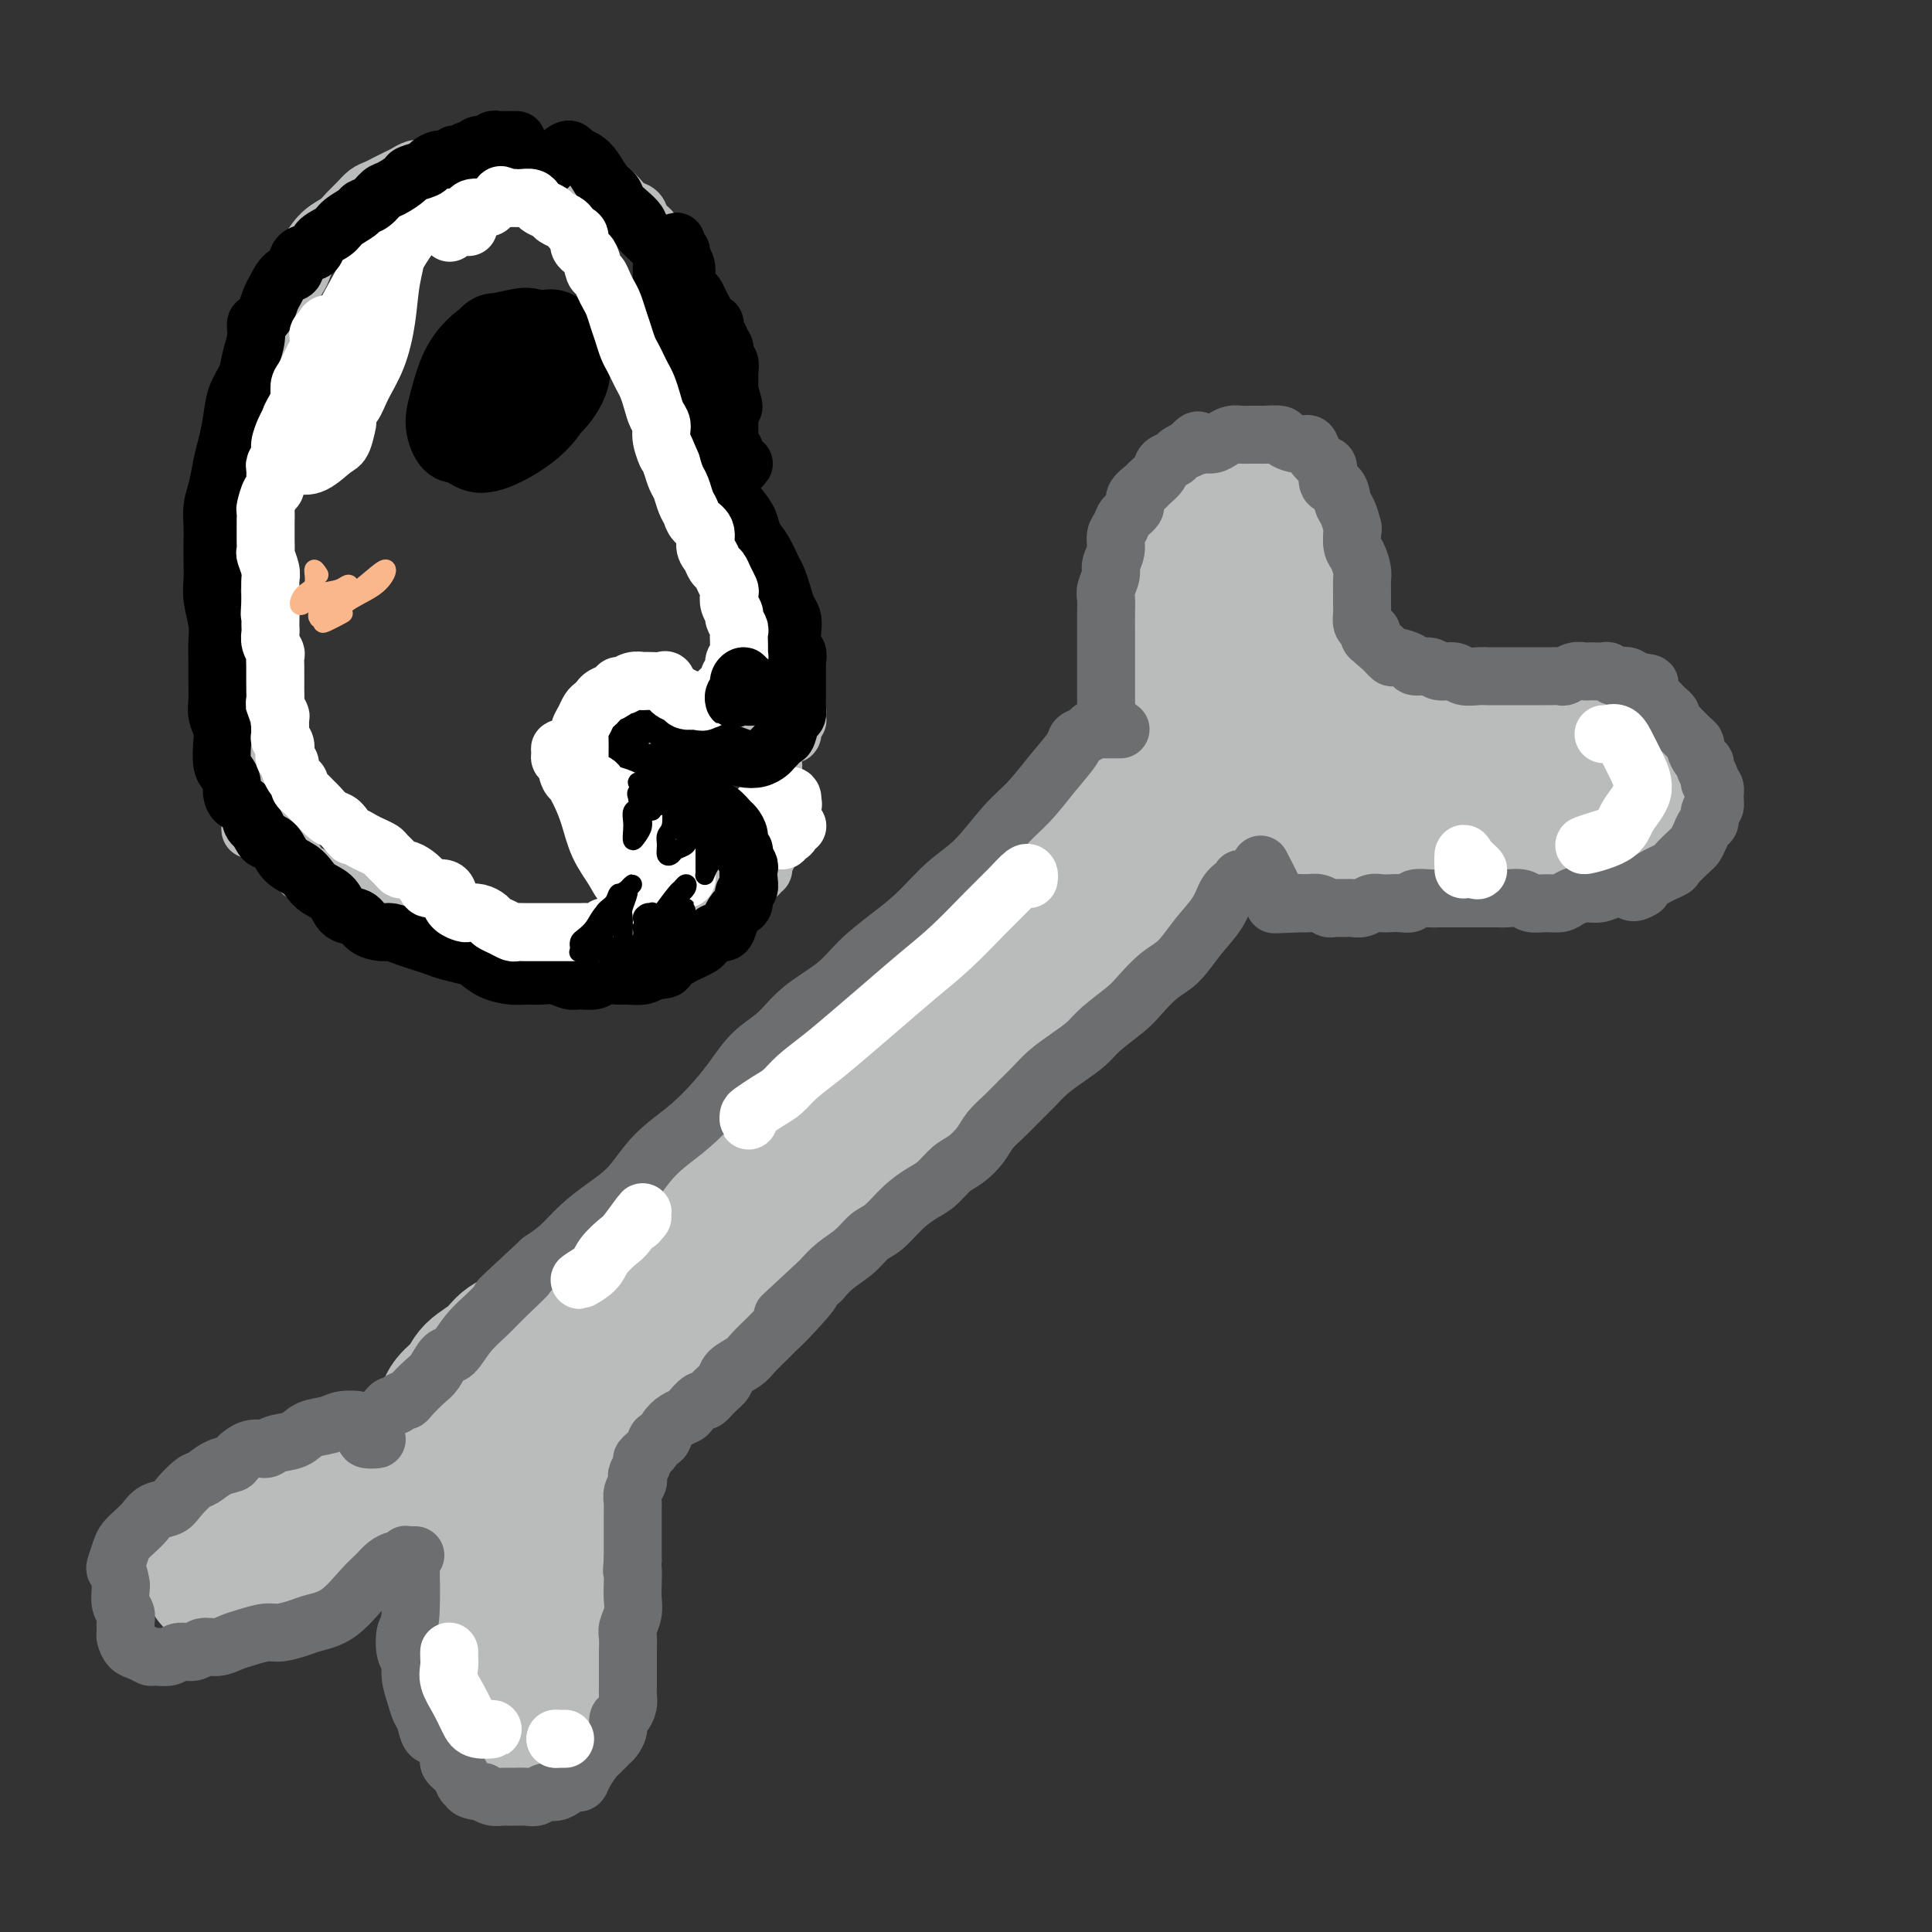 <svg viewBox='0 0 400 400' version='1.1' xmlns='http://www.w3.org/2000/svg' xmlns:xlink='http://www.w3.org/1999/xlink'><rect x="0" y="0" width="400" height="400" fill="#333333" stroke="none"/><g fill='none' stroke='#BABBBB' stroke-width='28' stroke-linecap='round' stroke-linejoin='round'><path d='M261,109c-0.008,0.203 -0.017,0.405 0,0c0.017,-0.405 0.058,-1.419 0,-2c-0.058,-0.581 -0.215,-0.730 0,-1c0.215,-0.270 0.801,-0.661 1,-1c0.199,-0.339 0.012,-0.627 0,-1c-0.012,-0.373 0.151,-0.833 0,-1c-0.151,-0.167 -0.617,-0.042 -1,0c-0.383,0.042 -0.684,0.000 -1,0c-0.316,-0.000 -0.648,0.041 -1,0c-0.352,-0.041 -0.723,-0.163 -1,0c-0.277,0.163 -0.459,0.610 -1,1c-0.541,0.390 -1.440,0.723 -2,1c-0.560,0.277 -0.781,0.498 -1,1c-0.219,0.502 -0.437,1.287 -1,2c-0.563,0.713 -1.470,1.356 -2,2c-0.530,0.644 -0.681,1.290 -1,2c-0.319,0.710 -0.804,1.485 -1,2c-0.196,0.515 -0.101,0.771 0,1c0.101,0.229 0.208,0.430 0,1c-0.208,0.570 -0.732,1.507 -1,2c-0.268,0.493 -0.279,0.540 0,1c0.279,0.460 0.848,1.332 1,2c0.152,0.668 -0.114,1.131 0,2c0.114,0.869 0.608,2.143 1,3c0.392,0.857 0.683,1.297 1,2c0.317,0.703 0.658,1.669 1,3c0.342,1.331 0.683,3.028 1,4c0.317,0.972 0.611,1.219 1,2c0.389,0.781 0.874,2.095 1,3c0.126,0.905 -0.107,1.401 0,2c0.107,0.599 0.553,1.299 1,2'/><path d='M256,144c1.181,4.240 0.135,1.840 0,1c-0.135,-0.840 0.641,-0.120 1,0c0.359,0.120 0.303,-0.361 0,-1c-0.303,-0.639 -0.851,-1.435 -1,-2c-0.149,-0.565 0.100,-0.899 0,-2c-0.100,-1.101 -0.549,-2.969 -1,-4c-0.451,-1.031 -0.906,-1.225 -1,-2c-0.094,-0.775 0.171,-2.132 0,-3c-0.171,-0.868 -0.778,-1.247 -1,-2c-0.222,-0.753 -0.059,-1.878 0,-3c0.059,-1.122 0.015,-2.240 0,-3c-0.015,-0.760 -0.001,-1.162 0,-2c0.001,-0.838 -0.011,-2.112 0,-3c0.011,-0.888 0.044,-1.390 0,-2c-0.044,-0.610 -0.165,-1.329 0,-2c0.165,-0.671 0.617,-1.293 1,-2c0.383,-0.707 0.698,-1.500 1,-2c0.302,-0.500 0.590,-0.709 1,-1c0.410,-0.291 0.941,-0.665 1,-1c0.059,-0.335 -0.353,-0.629 0,-1c0.353,-0.371 1.471,-0.817 2,-1c0.529,-0.183 0.470,-0.102 1,0c0.530,0.102 1.649,0.227 2,0c0.351,-0.227 -0.064,-0.804 0,-1c0.064,-0.196 0.608,-0.011 1,0c0.392,0.011 0.631,-0.152 1,0c0.369,0.152 0.869,0.618 1,1c0.131,0.382 -0.105,0.681 0,1c0.105,0.319 0.553,0.660 1,1'/><path d='M266,108c1.022,0.457 0.078,0.598 0,1c-0.078,0.402 0.710,1.065 1,2c0.290,0.935 0.081,2.142 0,3c-0.081,0.858 -0.036,1.366 0,2c0.036,0.634 0.062,1.392 0,2c-0.062,0.608 -0.214,1.065 0,2c0.214,0.935 0.793,2.347 1,3c0.207,0.653 0.041,0.545 0,1c-0.041,0.455 0.042,1.473 0,2c-0.042,0.527 -0.208,0.564 0,1c0.208,0.436 0.792,1.271 1,2c0.208,0.729 0.042,1.351 0,2c-0.042,0.649 0.041,1.326 0,2c-0.041,0.674 -0.207,1.347 0,2c0.207,0.653 0.788,1.287 1,2c0.212,0.713 0.057,1.504 0,2c-0.057,0.496 -0.015,0.696 0,1c0.015,0.304 0.004,0.710 0,1c-0.004,0.290 -0.001,0.463 0,1c0.001,0.537 0.000,1.439 0,2c-0.000,0.561 -0.000,0.780 0,1c0.000,0.220 0.000,0.440 0,1c-0.000,0.560 -0.000,1.459 0,2c0.000,0.541 0.000,0.723 0,1c-0.000,0.277 -0.000,0.648 0,1c0.000,0.352 0.000,0.686 0,1c-0.000,0.314 -0.000,0.609 0,1c0.000,0.391 0.000,0.878 0,1c-0.000,0.122 -0.000,-0.121 0,0c0.000,0.121 0.000,0.606 0,1c-0.000,0.394 -0.000,0.697 0,1'/><path d='M270,155c0.559,7.453 -0.043,2.586 0,1c0.043,-1.586 0.731,0.111 1,1c0.269,0.889 0.118,0.971 0,1c-0.118,0.029 -0.205,0.004 0,0c0.205,-0.004 0.701,0.014 1,0c0.299,-0.014 0.401,-0.059 1,0c0.599,0.059 1.694,0.223 2,0c0.306,-0.223 -0.176,-0.833 0,-1c0.176,-0.167 1.010,0.109 2,0c0.990,-0.109 2.137,-0.604 3,-1c0.863,-0.396 1.442,-0.695 2,-1c0.558,-0.305 1.093,-0.617 2,-1c0.907,-0.383 2.185,-0.839 3,-1c0.815,-0.161 1.167,-0.028 2,0c0.833,0.028 2.148,-0.049 3,0c0.852,0.049 1.243,0.224 2,0c0.757,-0.224 1.881,-0.849 3,-1c1.119,-0.151 2.232,0.170 3,0c0.768,-0.170 1.192,-0.830 2,-1c0.808,-0.170 2.000,0.150 3,0c1.000,-0.150 1.808,-0.771 3,-1c1.192,-0.229 2.769,-0.065 4,0c1.231,0.065 2.115,0.033 3,0'/><path d='M315,150c5.016,-0.528 3.556,-0.348 4,0c0.444,0.348 2.791,0.863 4,1c1.209,0.137 1.278,-0.105 2,0c0.722,0.105 2.095,0.557 3,1c0.905,0.443 1.341,0.878 2,1c0.659,0.122 1.540,-0.070 2,0c0.460,0.070 0.501,0.403 1,1c0.499,0.597 1.458,1.459 2,2c0.542,0.541 0.667,0.761 1,1c0.333,0.239 0.875,0.497 1,1c0.125,0.503 -0.166,1.252 0,2c0.166,0.748 0.789,1.496 1,2c0.211,0.504 0.012,0.764 0,1c-0.012,0.236 0.164,0.448 0,1c-0.164,0.552 -0.670,1.444 -1,2c-0.330,0.556 -0.486,0.776 -1,1c-0.514,0.224 -1.387,0.452 -2,1c-0.613,0.548 -0.967,1.415 -2,2c-1.033,0.585 -2.745,0.889 -4,1c-1.255,0.111 -2.051,0.030 -3,0c-0.949,-0.030 -2.049,-0.009 -3,0c-0.951,0.009 -1.753,0.006 -3,0c-1.247,-0.006 -2.939,-0.017 -4,0c-1.061,0.017 -1.492,0.061 -2,0c-0.508,-0.061 -1.095,-0.227 -2,0c-0.905,0.227 -2.129,0.845 -3,1c-0.871,0.155 -1.388,-0.155 -2,0c-0.612,0.155 -1.319,0.773 -2,1c-0.681,0.227 -1.337,0.061 -2,0c-0.663,-0.061 -1.332,-0.017 -2,0c-0.668,0.017 -1.334,0.009 -2,0'/><path d='M298,173c-4.978,0.248 -2.423,-0.131 -2,0c0.423,0.131 -1.288,0.771 -2,1c-0.712,0.229 -0.427,0.047 -1,0c-0.573,-0.047 -2.004,0.040 -3,0c-0.996,-0.040 -1.558,-0.207 -2,0c-0.442,0.207 -0.765,0.787 -1,1c-0.235,0.213 -0.381,0.058 -1,0c-0.619,-0.058 -1.709,-0.019 -2,0c-0.291,0.019 0.217,0.019 0,0c-0.217,-0.019 -1.160,-0.058 -2,0c-0.840,0.058 -1.577,0.212 -2,0c-0.423,-0.212 -0.531,-0.789 -1,-1c-0.469,-0.211 -1.297,-0.057 -2,0c-0.703,0.057 -1.279,0.015 -2,0c-0.721,-0.015 -1.585,-0.004 -2,0c-0.415,0.004 -0.381,0.001 -1,0c-0.619,-0.001 -1.891,-0.000 -2,0c-0.109,0.000 0.946,0.000 2,0'/><path d='M263,162c-0.333,-0.001 -0.667,-0.002 -1,0c-0.333,0.002 -0.667,0.005 -1,0c-0.333,-0.005 -0.665,-0.020 -1,0c-0.335,0.020 -0.671,0.074 -1,0c-0.329,-0.074 -0.650,-0.277 -1,0c-0.350,0.277 -0.730,1.033 -1,2c-0.270,0.967 -0.429,2.146 -1,3c-0.571,0.854 -1.553,1.383 -2,2c-0.447,0.617 -0.361,1.321 -1,2c-0.639,0.679 -2.005,1.334 -3,2c-0.995,0.666 -1.618,1.343 -2,2c-0.382,0.657 -0.521,1.293 -1,2c-0.479,0.707 -1.297,1.483 -2,2c-0.703,0.517 -1.291,0.775 -2,1c-0.709,0.225 -1.538,0.417 -2,1c-0.462,0.583 -0.557,1.555 -1,2c-0.443,0.445 -1.235,0.361 -2,1c-0.765,0.639 -1.503,2.002 -2,3c-0.497,0.998 -0.752,1.632 -1,2c-0.248,0.368 -0.488,0.469 -1,1c-0.512,0.531 -1.297,1.493 -2,2c-0.703,0.507 -1.326,0.560 -2,1c-0.674,0.440 -1.401,1.269 -2,2c-0.599,0.731 -1.071,1.364 -2,2c-0.929,0.636 -2.314,1.273 -3,2c-0.686,0.727 -0.673,1.543 -1,2c-0.327,0.457 -0.995,0.556 -2,1c-1.005,0.444 -2.348,1.235 -3,2c-0.652,0.765 -0.615,1.504 -1,2c-0.385,0.496 -1.193,0.748 -2,1'/><path d='M214,207c-7.009,6.993 -3.032,2.976 -2,2c1.032,-0.976 -0.882,1.089 -2,2c-1.118,0.911 -1.440,0.667 -2,1c-0.560,0.333 -1.358,1.244 -2,2c-0.642,0.756 -1.129,1.357 -2,2c-0.871,0.643 -2.125,1.327 -3,2c-0.875,0.673 -1.370,1.336 -2,2c-0.630,0.664 -1.393,1.329 -2,2c-0.607,0.671 -1.056,1.348 -2,2c-0.944,0.652 -2.381,1.279 -3,2c-0.619,0.721 -0.420,1.535 -1,2c-0.580,0.465 -1.937,0.580 -3,1c-1.063,0.420 -1.830,1.144 -2,2c-0.170,0.856 0.259,1.843 0,2c-0.259,0.157 -1.205,-0.516 -2,0c-0.795,0.516 -1.438,2.221 -2,3c-0.562,0.779 -1.042,0.632 -2,1c-0.958,0.368 -2.393,1.249 -3,2c-0.607,0.751 -0.385,1.370 -1,2c-0.615,0.630 -2.066,1.271 -3,2c-0.934,0.729 -1.351,1.545 -2,2c-0.649,0.455 -1.530,0.550 -2,1c-0.470,0.450 -0.530,1.256 -1,2c-0.470,0.744 -1.351,1.424 -2,2c-0.649,0.576 -1.066,1.046 -2,2c-0.934,0.954 -2.386,2.391 -3,3c-0.614,0.609 -0.391,0.390 -1,1c-0.609,0.610 -2.050,2.050 -3,3c-0.950,0.950 -1.410,1.410 -2,2c-0.590,0.590 -1.312,1.312 -2,2c-0.688,0.688 -1.344,1.344 -2,2'/><path d='M151,265c-10.043,9.639 -3.649,4.736 -2,3c1.649,-1.736 -1.445,-0.305 -3,1c-1.555,1.305 -1.570,2.486 -2,3c-0.430,0.514 -1.274,0.363 -2,1c-0.726,0.637 -1.334,2.063 -2,3c-0.666,0.937 -1.391,1.387 -2,2c-0.609,0.613 -1.104,1.390 -2,2c-0.896,0.610 -2.194,1.051 -3,2c-0.806,0.949 -1.118,2.404 -2,3c-0.882,0.596 -2.332,0.331 -3,1c-0.668,0.669 -0.553,2.271 -1,3c-0.447,0.729 -1.455,0.585 -2,1c-0.545,0.415 -0.628,1.390 -1,2c-0.372,0.610 -1.035,0.854 -1,1c0.035,0.146 0.768,0.195 1,0c0.232,-0.195 -0.037,-0.632 0,-1c0.037,-0.368 0.381,-0.666 1,-1c0.619,-0.334 1.511,-0.703 2,-1c0.489,-0.297 0.573,-0.521 1,-1c0.427,-0.479 1.198,-1.211 2,-2c0.802,-0.789 1.636,-1.633 2,-2c0.364,-0.367 0.256,-0.257 1,-1c0.744,-0.743 2.338,-2.338 3,-3c0.662,-0.662 0.393,-0.390 1,-1c0.607,-0.610 2.091,-2.102 3,-3c0.909,-0.898 1.245,-1.203 2,-2c0.755,-0.797 1.930,-2.085 3,-3c1.070,-0.915 2.035,-1.458 3,-2'/><path d='M148,270c4.286,-3.980 3.000,-2.932 3,-3c0.000,-0.068 1.287,-1.254 2,-2c0.713,-0.746 0.851,-1.053 2,-2c1.149,-0.947 3.308,-2.536 5,-4c1.692,-1.464 2.917,-2.804 4,-4c1.083,-1.196 2.022,-2.248 3,-3c0.978,-0.752 1.993,-1.205 3,-2c1.007,-0.795 2.006,-1.931 3,-3c0.994,-1.069 1.985,-2.071 3,-3c1.015,-0.929 2.056,-1.784 3,-3c0.944,-1.216 1.792,-2.793 3,-4c1.208,-1.207 2.776,-2.045 4,-3c1.224,-0.955 2.104,-2.027 3,-3c0.896,-0.973 1.810,-1.848 3,-3c1.190,-1.152 2.658,-2.580 4,-4c1.342,-1.420 2.560,-2.833 4,-4c1.440,-1.167 3.102,-2.087 4,-3c0.898,-0.913 1.031,-1.820 2,-3c0.969,-1.180 2.772,-2.632 4,-4c1.228,-1.368 1.879,-2.652 3,-4c1.121,-1.348 2.712,-2.759 4,-4c1.288,-1.241 2.274,-2.313 3,-3c0.726,-0.687 1.192,-0.989 2,-2c0.808,-1.011 1.959,-2.732 3,-4c1.041,-1.268 1.973,-2.082 3,-3c1.027,-0.918 2.148,-1.940 3,-3c0.852,-1.060 1.436,-2.160 2,-3c0.564,-0.840 1.110,-1.421 2,-2c0.890,-0.579 2.124,-1.156 3,-2c0.876,-0.844 1.393,-1.955 2,-3c0.607,-1.045 1.303,-2.022 2,-3'/><path d='M242,174c6.295,-7.296 3.034,-4.038 2,-3c-1.034,1.038 0.160,-0.146 1,-1c0.840,-0.854 1.324,-1.377 2,-2c0.676,-0.623 1.542,-1.345 2,-2c0.458,-0.655 0.509,-1.242 1,-2c0.491,-0.758 1.422,-1.686 2,-2c0.578,-0.314 0.802,-0.013 1,0c0.198,0.013 0.371,-0.262 0,0c-0.371,0.262 -1.285,1.062 -2,2c-0.715,0.938 -1.232,2.013 -2,3c-0.768,0.987 -1.786,1.884 -3,3c-1.214,1.116 -2.625,2.451 -4,4c-1.375,1.549 -2.715,3.313 -4,5c-1.285,1.687 -2.513,3.296 -4,5c-1.487,1.704 -3.231,3.502 -5,5c-1.769,1.498 -3.562,2.697 -5,4c-1.438,1.303 -2.522,2.711 -4,4c-1.478,1.289 -3.350,2.459 -5,4c-1.650,1.541 -3.077,3.454 -5,5c-1.923,1.546 -4.342,2.724 -6,4c-1.658,1.276 -2.555,2.648 -4,4c-1.445,1.352 -3.439,2.682 -5,4c-1.561,1.318 -2.690,2.624 -4,4c-1.310,1.376 -2.803,2.822 -4,4c-1.197,1.178 -2.099,2.089 -3,3'/><path d='M184,229c-7.453,6.966 -3.585,4.382 -3,4c0.585,-0.382 -2.114,1.437 -4,3c-1.886,1.563 -2.958,2.869 -4,4c-1.042,1.131 -2.053,2.088 -3,3c-0.947,0.912 -1.829,1.780 -3,3c-1.171,1.220 -2.629,2.791 -4,4c-1.371,1.209 -2.654,2.056 -4,3c-1.346,0.944 -2.755,1.986 -4,3c-1.245,1.014 -2.325,2.001 -3,3c-0.675,0.999 -0.947,2.010 -2,3c-1.053,0.990 -2.889,1.960 -4,3c-1.111,1.040 -1.496,2.151 -2,3c-0.504,0.849 -1.127,1.435 -2,2c-0.873,0.565 -1.995,1.110 -3,2c-1.005,0.890 -1.892,2.125 -3,3c-1.108,0.875 -2.437,1.389 -3,2c-0.563,0.611 -0.359,1.318 -1,2c-0.641,0.682 -2.126,1.338 -3,2c-0.874,0.662 -1.136,1.329 -2,2c-0.864,0.671 -2.329,1.345 -3,2c-0.671,0.655 -0.547,1.292 -1,2c-0.453,0.708 -1.483,1.486 -2,2c-0.517,0.514 -0.520,0.763 -1,1c-0.480,0.237 -1.437,0.463 -2,1c-0.563,0.537 -0.732,1.387 -1,2c-0.268,0.613 -0.636,0.991 -1,1c-0.364,0.009 -0.725,-0.351 -1,0c-0.275,0.351 -0.466,1.414 -1,2c-0.534,0.586 -1.413,0.696 -2,1c-0.587,0.304 -0.882,0.801 -1,1c-0.118,0.199 -0.059,0.099 0,0'/><path d='M111,298c-11.304,10.634 -3.064,2.720 0,0c3.064,-2.720 0.950,-0.246 0,0c-0.950,0.246 -0.738,-1.735 0,-3c0.738,-1.265 2.000,-1.812 3,-3c1.000,-1.188 1.736,-3.017 3,-5c1.264,-1.983 3.055,-4.120 5,-6c1.945,-1.880 4.043,-3.504 6,-5c1.957,-1.496 3.771,-2.864 5,-4c1.229,-1.136 1.872,-2.040 3,-3c1.128,-0.960 2.740,-1.977 4,-3c1.260,-1.023 2.167,-2.051 3,-3c0.833,-0.949 1.593,-1.820 3,-3c1.407,-1.180 3.460,-2.668 5,-4c1.540,-1.332 2.567,-2.508 4,-4c1.433,-1.492 3.270,-3.301 5,-5c1.730,-1.699 3.351,-3.287 5,-5c1.649,-1.713 3.327,-3.550 5,-5c1.673,-1.450 3.343,-2.512 5,-4c1.657,-1.488 3.302,-3.403 5,-5c1.698,-1.597 3.448,-2.876 5,-4c1.552,-1.124 2.907,-2.092 4,-3c1.093,-0.908 1.923,-1.755 3,-3c1.077,-1.245 2.402,-2.888 4,-4c1.598,-1.112 3.470,-1.693 5,-3c1.530,-1.307 2.719,-3.339 4,-5c1.281,-1.661 2.653,-2.951 4,-4c1.347,-1.049 2.670,-1.859 4,-3c1.330,-1.141 2.666,-2.615 4,-4c1.334,-1.385 2.667,-2.681 4,-4c1.333,-1.319 2.667,-2.663 4,-4c1.333,-1.337 2.667,-2.669 4,-4'/><path d='M229,183c17.200,-16.068 6.701,-7.239 4,-5c-2.701,2.239 2.398,-2.113 5,-5c2.602,-2.887 2.708,-4.310 4,-6c1.292,-1.690 3.771,-3.647 5,-5c1.229,-1.353 1.208,-2.101 1,-2c-0.208,0.101 -0.604,1.050 -1,2'/><path d='M103,303c-0.220,-0.001 -0.441,-0.001 -1,0c-0.559,0.001 -1.458,0.004 -1,0c0.458,-0.004 2.271,-0.013 2,0c-0.271,0.013 -2.628,0.050 -4,0c-1.372,-0.050 -1.760,-0.185 -2,0c-0.240,0.185 -0.333,0.691 -1,1c-0.667,0.309 -1.908,0.423 -3,1c-1.092,0.577 -2.035,1.619 -3,2c-0.965,0.381 -1.952,0.101 -3,0c-1.048,-0.101 -2.156,-0.023 -3,0c-0.844,0.023 -1.422,-0.009 -2,0c-0.578,0.009 -1.156,0.059 -2,0c-0.844,-0.059 -1.955,-0.227 -3,0c-1.045,0.227 -2.023,0.848 -3,1c-0.977,0.152 -1.951,-0.167 -3,0c-1.049,0.167 -2.171,0.818 -3,1c-0.829,0.182 -1.365,-0.107 -2,0c-0.635,0.107 -1.367,0.610 -2,1c-0.633,0.390 -1.165,0.667 -2,1c-0.835,0.333 -1.972,0.722 -3,1c-1.028,0.278 -1.948,0.446 -3,1c-1.052,0.554 -2.236,1.495 -3,2c-0.764,0.505 -1.109,0.573 -2,1c-0.891,0.427 -2.330,1.214 -3,2c-0.670,0.786 -0.572,1.573 -1,2c-0.428,0.427 -1.383,0.495 -2,1c-0.617,0.505 -0.897,1.445 -1,2c-0.103,0.555 -0.029,0.723 0,1c0.029,0.277 0.013,0.663 0,1c-0.013,0.337 -0.024,0.627 0,1c0.024,0.373 0.083,0.831 0,1c-0.083,0.169 -0.310,0.048 0,0c0.310,-0.048 1.155,-0.024 2,0'/><path d='M46,327c0.523,0.897 1.330,0.140 2,0c0.670,-0.140 1.204,0.339 2,0c0.796,-0.339 1.854,-1.495 3,-2c1.146,-0.505 2.378,-0.358 4,-1c1.622,-0.642 3.632,-2.072 5,-3c1.368,-0.928 2.094,-1.353 3,-2c0.906,-0.647 1.991,-1.517 3,-2c1.009,-0.483 1.942,-0.580 3,-1c1.058,-0.420 2.242,-1.163 3,-2c0.758,-0.837 1.089,-1.767 2,-2c0.911,-0.233 2.403,0.232 3,0c0.597,-0.232 0.301,-1.161 1,-2c0.699,-0.839 2.393,-1.588 3,-2c0.607,-0.412 0.126,-0.487 1,-1c0.874,-0.513 3.102,-1.465 4,-2c0.898,-0.535 0.467,-0.654 1,-1c0.533,-0.346 2.030,-0.920 3,-1c0.970,-0.080 1.411,0.333 2,0c0.589,-0.333 1.324,-1.414 2,-2c0.676,-0.586 1.293,-0.678 2,-1c0.707,-0.322 1.503,-0.874 2,-1c0.497,-0.126 0.696,0.173 1,0c0.304,-0.173 0.712,-0.818 1,-1c0.288,-0.182 0.455,0.098 1,0c0.545,-0.098 1.466,-0.573 2,-1c0.534,-0.427 0.679,-0.805 1,-1c0.321,-0.195 0.817,-0.206 1,0c0.183,0.206 0.052,0.630 0,1c-0.052,0.370 -0.026,0.685 0,1'/><path d='M107,298c9.258,-3.878 1.902,0.928 -1,3c-2.902,2.072 -1.352,1.412 -1,2c0.352,0.588 -0.494,2.425 -1,4c-0.506,1.575 -0.671,2.887 -1,4c-0.329,1.113 -0.820,2.027 -1,3c-0.180,0.973 -0.048,2.004 0,3c0.048,0.996 0.012,1.958 0,3c-0.012,1.042 -0.000,2.163 0,3c0.000,0.837 -0.011,1.390 0,2c0.011,0.610 0.046,1.277 0,2c-0.046,0.723 -0.171,1.503 0,2c0.171,0.497 0.638,0.711 1,1c0.362,0.289 0.618,0.652 1,1c0.382,0.348 0.890,0.681 1,1c0.110,0.319 -0.178,0.625 0,1c0.178,0.375 0.821,0.818 1,1c0.179,0.182 -0.107,0.102 0,0c0.107,-0.102 0.607,-0.228 1,0c0.393,0.228 0.680,0.808 1,1c0.320,0.192 0.673,-0.003 1,0c0.327,0.003 0.626,0.206 1,0c0.374,-0.206 0.822,-0.819 1,-1c0.178,-0.181 0.087,0.070 0,0c-0.087,-0.070 -0.168,-0.459 0,-1c0.168,-0.541 0.585,-1.232 1,-2c0.415,-0.768 0.828,-1.614 1,-2c0.172,-0.386 0.101,-0.313 0,-1c-0.101,-0.687 -0.233,-2.132 0,-3c0.233,-0.868 0.832,-1.157 1,-2c0.168,-0.843 -0.095,-2.241 0,-3c0.095,-0.759 0.547,-0.880 1,-1'/><path d='M115,319c0.773,-2.892 0.207,-2.122 0,-2c-0.207,0.122 -0.055,-0.405 0,-1c0.055,-0.595 0.014,-1.259 0,-2c-0.014,-0.741 0.000,-1.561 0,-2c-0.000,-0.439 -0.014,-0.499 0,-1c0.014,-0.501 0.055,-1.444 0,-2c-0.055,-0.556 -0.207,-0.726 0,-1c0.207,-0.274 0.774,-0.651 1,-1c0.226,-0.349 0.112,-0.670 0,-1c-0.112,-0.330 -0.222,-0.669 0,-1c0.222,-0.331 0.777,-0.654 1,-1c0.223,-0.346 0.113,-0.717 0,-1c-0.113,-0.283 -0.229,-0.480 0,-1c0.229,-0.520 0.804,-1.365 1,-2c0.196,-0.635 0.012,-1.062 0,-1c-0.012,0.062 0.149,0.613 0,1c-0.149,0.387 -0.608,0.610 -1,1c-0.392,0.390 -0.717,0.947 -1,2c-0.283,1.053 -0.523,2.602 -1,4c-0.477,1.398 -1.189,2.646 -2,4c-0.811,1.354 -1.720,2.813 -2,4c-0.280,1.187 0.069,2.103 0,3c-0.069,0.897 -0.554,1.776 -1,3c-0.446,1.224 -0.851,2.792 -1,4c-0.149,1.208 -0.041,2.057 0,3c0.041,0.943 0.014,1.982 0,3c-0.014,1.018 -0.014,2.015 0,3c0.014,0.985 0.042,1.957 0,3c-0.042,1.043 -0.155,2.155 0,3c0.155,0.845 0.577,1.422 1,2'/><path d='M110,342c0.390,3.499 0.865,3.747 1,4c0.135,0.253 -0.070,0.513 0,1c0.070,0.487 0.414,1.202 1,2c0.586,0.798 1.415,1.678 2,2c0.585,0.322 0.926,0.084 1,0c0.074,-0.084 -0.120,-0.016 0,0c0.120,0.016 0.553,-0.022 1,0c0.447,0.022 0.908,0.102 1,0c0.092,-0.102 -0.187,-0.386 0,-1c0.187,-0.614 0.838,-1.556 1,-2c0.162,-0.444 -0.167,-0.389 0,-1c0.167,-0.611 0.829,-1.889 1,-3c0.171,-1.111 -0.150,-2.057 0,-3c0.150,-0.943 0.772,-1.883 1,-3c0.228,-1.117 0.061,-2.411 0,-4c-0.061,-1.589 -0.016,-3.475 0,-5c0.016,-1.525 0.004,-2.691 0,-4c-0.004,-1.309 -0.001,-2.760 0,-4c0.001,-1.240 0.000,-2.268 0,-3c-0.000,-0.732 -0.001,-1.167 0,-2c0.001,-0.833 0.002,-2.065 0,-3c-0.002,-0.935 -0.006,-1.573 0,-2c0.006,-0.427 0.023,-0.643 0,-1c-0.023,-0.357 -0.084,-0.854 0,-1c0.084,-0.146 0.314,0.059 0,0c-0.314,-0.059 -1.173,-0.380 -2,0c-0.827,0.380 -1.624,1.463 -2,2c-0.376,0.537 -0.332,0.529 -1,1c-0.668,0.471 -2.048,1.420 -3,2c-0.952,0.580 -1.476,0.790 -2,1'/><path d='M110,315c-1.891,0.996 -1.620,0.987 -2,1c-0.380,0.013 -1.412,0.047 -2,0c-0.588,-0.047 -0.731,-0.175 -1,0c-0.269,0.175 -0.662,0.654 -1,1c-0.338,0.346 -0.620,0.560 -1,1c-0.380,0.440 -0.857,1.107 -1,2c-0.143,0.893 0.049,2.011 0,3c-0.049,0.989 -0.339,1.850 -1,3c-0.661,1.150 -1.694,2.590 -2,4c-0.306,1.410 0.115,2.789 0,4c-0.115,1.211 -0.764,2.253 -1,3c-0.236,0.747 -0.058,1.200 0,2c0.058,0.800 -0.005,1.947 0,3c0.005,1.053 0.077,2.012 0,3c-0.077,0.988 -0.304,2.005 0,3c0.304,0.995 1.138,1.969 2,3c0.862,1.031 1.751,2.119 2,3c0.249,0.881 -0.141,1.556 0,2c0.141,0.444 0.812,0.656 1,1c0.188,0.344 -0.107,0.821 0,1c0.107,0.179 0.615,0.062 1,0c0.385,-0.062 0.647,-0.067 1,0c0.353,0.067 0.797,0.206 1,0c0.203,-0.206 0.165,-0.757 0,-1c-0.165,-0.243 -0.457,-0.179 0,-1c0.457,-0.821 1.661,-2.529 2,-3c0.339,-0.471 -0.189,0.294 1,-2c1.189,-2.294 4.094,-7.647 7,-13'/><path d='M116,338c0.500,-1.167 -3.250,5.917 -7,13'/><path d='M92,295c-0.002,-0.577 -0.004,-1.155 0,-1c0.004,0.155 0.016,1.041 0,1c-0.016,-0.041 -0.058,-1.011 0,-2c0.058,-0.989 0.216,-1.998 1,-3c0.784,-1.002 2.195,-1.997 3,-3c0.805,-1.003 1.006,-2.015 2,-3c0.994,-0.985 2.782,-1.945 4,-3c1.218,-1.055 1.866,-2.207 3,-3c1.134,-0.793 2.754,-1.228 4,-2c1.246,-0.772 2.119,-1.881 3,-3c0.881,-1.119 1.772,-2.246 3,-3c1.228,-0.754 2.793,-1.133 4,-2c1.207,-0.867 2.056,-2.222 3,-3c0.944,-0.778 1.983,-0.977 3,-2c1.017,-1.023 2.011,-2.868 3,-4c0.989,-1.132 1.972,-1.551 3,-2c1.028,-0.449 2.101,-0.927 3,-2c0.899,-1.073 1.622,-2.740 3,-4c1.378,-1.260 3.409,-2.111 5,-3c1.591,-0.889 2.740,-1.816 4,-3c1.260,-1.184 2.631,-2.627 4,-4c1.369,-1.373 2.737,-2.677 4,-4c1.263,-1.323 2.423,-2.664 4,-4c1.577,-1.336 3.573,-2.667 5,-4c1.427,-1.333 2.284,-2.666 4,-4c1.716,-1.334 4.290,-2.667 6,-4c1.710,-1.333 2.556,-2.667 4,-4c1.444,-1.333 3.485,-2.667 5,-4c1.515,-1.333 2.506,-2.667 4,-4c1.494,-1.333 3.493,-2.667 5,-4c1.507,-1.333 2.521,-2.667 4,-4c1.479,-1.333 3.423,-2.667 5,-4c1.577,-1.333 2.789,-2.667 4,-4'/><path d='M204,193c17.116,-14.552 6.908,-5.431 4,-3c-2.908,2.431 1.486,-1.828 4,-4c2.514,-2.172 3.148,-2.259 4,-3c0.852,-0.741 1.923,-2.138 3,-3c1.077,-0.862 2.161,-1.189 3,-2c0.839,-0.811 1.432,-2.105 2,-3c0.568,-0.895 1.111,-1.390 2,-2c0.889,-0.610 2.124,-1.336 3,-2c0.876,-0.664 1.392,-1.265 2,-2c0.608,-0.735 1.308,-1.605 2,-2c0.692,-0.395 1.376,-0.315 2,-1c0.624,-0.685 1.189,-2.137 2,-3c0.811,-0.863 1.866,-1.139 3,-2c1.134,-0.861 2.345,-2.307 3,-3c0.655,-0.693 0.754,-0.634 1,-1c0.246,-0.366 0.638,-1.157 1,-2c0.362,-0.843 0.694,-1.737 1,-2c0.306,-0.263 0.585,0.106 1,0c0.415,-0.106 0.967,-0.688 1,-1c0.033,-0.312 -0.453,-0.353 0,-1c0.453,-0.647 1.844,-1.899 2,-2c0.156,-0.101 -0.922,0.950 -2,2'/><path d='M244,157c0.544,-0.024 1.088,-0.048 1,0c-0.088,0.048 -0.808,0.168 -1,0c-0.192,-0.168 0.145,-0.625 0,-1c-0.145,-0.375 -0.771,-0.668 -1,-1c-0.229,-0.332 -0.061,-0.704 0,-1c0.061,-0.296 0.016,-0.517 0,-1c-0.016,-0.483 -0.003,-1.228 0,-2c0.003,-0.772 -0.003,-1.571 0,-2c0.003,-0.429 0.015,-0.486 0,-1c-0.015,-0.514 -0.056,-1.484 0,-2c0.056,-0.516 0.211,-0.580 0,-1c-0.211,-0.420 -0.788,-1.198 -1,-2c-0.212,-0.802 -0.061,-1.630 0,-2c0.061,-0.370 0.031,-0.283 0,-1c-0.031,-0.717 -0.065,-2.236 0,-3c0.065,-0.764 0.228,-0.771 0,-1c-0.228,-0.229 -0.845,-0.680 -1,-1c-0.155,-0.320 0.154,-0.508 0,-1c-0.154,-0.492 -0.769,-1.286 -1,-2c-0.231,-0.714 -0.077,-1.346 0,-2c0.077,-0.654 0.076,-1.329 0,-2c-0.076,-0.671 -0.228,-1.337 0,-2c0.228,-0.663 0.835,-1.322 1,-2c0.165,-0.678 -0.111,-1.373 0,-2c0.111,-0.627 0.611,-1.184 1,-2c0.389,-0.816 0.668,-1.891 1,-3c0.332,-1.109 0.718,-2.251 1,-3c0.282,-0.749 0.459,-1.104 1,-2c0.541,-0.896 1.444,-2.333 2,-3c0.556,-0.667 0.765,-0.564 1,-1c0.235,-0.436 0.496,-1.410 1,-2c0.504,-0.590 1.252,-0.795 2,-1'/><path d='M251,105c2.179,-3.410 2.127,-1.435 2,-1c-0.127,0.435 -0.330,-0.669 0,-1c0.330,-0.331 1.192,0.111 2,0c0.808,-0.111 1.564,-0.777 2,-1c0.436,-0.223 0.554,-0.004 1,0c0.446,0.004 1.220,-0.207 2,0c0.780,0.207 1.567,0.832 2,1c0.433,0.168 0.512,-0.123 1,0c0.488,0.123 1.383,0.658 2,1c0.617,0.342 0.954,0.489 1,1c0.046,0.511 -0.199,1.385 0,2c0.199,0.615 0.842,0.972 1,2c0.158,1.028 -0.169,2.729 0,4c0.169,1.271 0.834,2.113 1,3c0.166,0.887 -0.167,1.819 0,3c0.167,1.181 0.834,2.610 1,4c0.166,1.390 -0.168,2.740 0,4c0.168,1.260 0.840,2.429 1,4c0.160,1.571 -0.192,3.546 0,5c0.192,1.454 0.927,2.389 1,3c0.073,0.611 -0.516,0.899 -1,2c-0.484,1.101 -0.862,3.017 -1,4c-0.138,0.983 -0.037,1.034 0,2c0.037,0.966 0.011,2.847 0,3c-0.011,0.153 -0.005,-1.424 0,-3'/></g>
<g fill='none' stroke='#6D6E70' stroke-width='12' stroke-linecap='round' stroke-linejoin='round'><path d='M230,149c-0.423,-0.026 -0.845,-0.053 -1,0c-0.155,0.053 -0.041,0.185 0,0c0.041,-0.185 0.011,-0.686 0,-1c-0.011,-0.314 -0.003,-0.439 0,-1c0.003,-0.561 0.001,-1.558 0,-2c-0.001,-0.442 -0.000,-0.330 0,-1c0.000,-0.670 0.000,-2.121 0,-3c-0.000,-0.879 -0.000,-1.187 0,-2c0.000,-0.813 0.000,-2.133 0,-3c-0.000,-0.867 -0.001,-1.281 0,-2c0.001,-0.719 0.004,-1.744 0,-3c-0.004,-1.256 -0.016,-2.744 0,-4c0.016,-1.256 0.061,-2.278 0,-3c-0.061,-0.722 -0.227,-1.142 0,-2c0.227,-0.858 0.849,-2.155 1,-3c0.151,-0.845 -0.168,-1.237 0,-2c0.168,-0.763 0.824,-1.895 1,-3c0.176,-1.105 -0.126,-2.183 0,-3c0.126,-0.817 0.682,-1.375 1,-2c0.318,-0.625 0.399,-1.319 1,-2c0.601,-0.681 1.723,-1.351 2,-2c0.277,-0.649 -0.292,-1.277 0,-2c0.292,-0.723 1.444,-1.542 2,-2c0.556,-0.458 0.515,-0.557 1,-1c0.485,-0.443 1.495,-1.232 2,-2c0.505,-0.768 0.507,-1.515 1,-2c0.493,-0.485 1.479,-0.707 2,-1c0.521,-0.293 0.577,-0.655 1,-1c0.423,-0.345 1.211,-0.672 2,-1'/><path d='M246,93c2.738,-3.008 2.085,-1.528 2,-1c-0.085,0.528 0.400,0.103 1,0c0.600,-0.103 1.315,0.116 2,0c0.685,-0.116 1.340,-0.567 2,-1c0.660,-0.433 1.327,-0.848 2,-1c0.673,-0.152 1.354,-0.041 2,0c0.646,0.041 1.256,0.014 2,0c0.744,-0.014 1.620,-0.014 2,0c0.380,0.014 0.263,0.041 1,0c0.737,-0.041 2.329,-0.149 3,0c0.671,0.149 0.421,0.555 1,1c0.579,0.445 1.988,0.929 3,1c1.012,0.071 1.628,-0.271 2,0c0.372,0.271 0.499,1.156 1,2c0.501,0.844 1.377,1.648 2,2c0.623,0.352 0.993,0.253 1,1c0.007,0.747 -0.348,2.341 0,3c0.348,0.659 1.400,0.384 2,1c0.600,0.616 0.749,2.122 1,3c0.251,0.878 0.606,1.126 1,2c0.394,0.874 0.827,2.374 1,3c0.173,0.626 0.085,0.379 0,1c-0.085,0.621 -0.166,2.109 0,3c0.166,0.891 0.580,1.183 1,2c0.420,0.817 0.845,2.158 1,3c0.155,0.842 0.041,1.185 0,2c-0.041,0.815 -0.008,2.102 0,3c0.008,0.898 -0.008,1.406 0,2c0.008,0.594 0.041,1.275 0,2c-0.041,0.725 -0.154,1.493 0,2c0.154,0.507 0.577,0.754 1,1'/><path d='M283,130c0.715,3.438 1.001,1.533 1,1c-0.001,-0.533 -0.291,0.305 0,1c0.291,0.695 1.161,1.248 2,2c0.839,0.752 1.646,1.703 2,2c0.354,0.297 0.254,-0.060 1,0c0.746,0.060 2.340,0.537 3,1c0.660,0.463 0.388,0.912 1,1c0.612,0.088 2.107,-0.187 3,0c0.893,0.187 1.184,0.835 2,1c0.816,0.165 2.158,-0.152 3,0c0.842,0.152 1.183,0.773 2,1c0.817,0.227 2.109,0.061 3,0c0.891,-0.061 1.379,-0.016 2,0c0.621,0.016 1.374,0.004 2,0c0.626,-0.004 1.126,-0.001 2,0c0.874,0.001 2.122,0.000 3,0c0.878,-0.000 1.386,0.001 2,0c0.614,-0.001 1.333,-0.004 2,0c0.667,0.004 1.282,0.015 2,0c0.718,-0.015 1.541,-0.057 2,0c0.459,0.057 0.556,0.211 1,0c0.444,-0.211 1.236,-0.788 2,-1c0.764,-0.212 1.500,-0.058 2,0c0.500,0.058 0.764,0.019 1,0c0.236,-0.019 0.443,-0.019 1,0c0.557,0.019 1.462,0.057 2,0c0.538,-0.057 0.708,-0.209 1,0c0.292,0.209 0.707,0.778 1,1c0.293,0.222 0.463,0.098 1,0c0.537,-0.098 1.439,-0.171 2,0c0.561,0.171 0.780,0.585 1,1'/><path d='M338,141c6.615,0.643 2.154,0.750 1,1c-1.154,0.250 1.000,0.644 2,1c1.000,0.356 0.846,0.673 1,1c0.154,0.327 0.615,0.665 1,1c0.385,0.335 0.695,0.667 1,1c0.305,0.333 0.606,0.665 1,1c0.394,0.335 0.883,0.671 1,1c0.117,0.329 -0.136,0.652 0,1c0.136,0.348 0.663,0.722 1,1c0.337,0.278 0.485,0.459 1,1c0.515,0.541 1.396,1.440 2,2c0.604,0.560 0.931,0.779 1,1c0.069,0.221 -0.121,0.444 0,1c0.121,0.556 0.553,1.444 1,2c0.447,0.556 0.908,0.778 1,1c0.092,0.222 -0.186,0.443 0,1c0.186,0.557 0.835,1.449 1,2c0.165,0.551 -0.156,0.763 0,1c0.156,0.237 0.789,0.501 1,1c0.211,0.499 0.001,1.232 0,2c-0.001,0.768 0.207,1.570 0,2c-0.207,0.430 -0.830,0.487 -1,1c-0.170,0.513 0.111,1.483 0,2c-0.111,0.517 -0.615,0.580 -1,1c-0.385,0.420 -0.649,1.197 -1,2c-0.351,0.803 -0.787,1.633 -1,2c-0.213,0.367 -0.204,0.272 -1,1c-0.796,0.728 -2.399,2.277 -3,3c-0.601,0.723 -0.200,0.618 -1,1c-0.800,0.382 -2.800,1.252 -4,2c-1.200,0.748 -1.600,1.374 -2,2'/><path d='M340,184c-2.238,1.409 -2.333,0.433 -3,0c-0.667,-0.433 -1.907,-0.322 -3,0c-1.093,0.322 -2.039,0.857 -3,1c-0.961,0.143 -1.938,-0.104 -3,0c-1.062,0.104 -2.209,0.560 -3,1c-0.791,0.440 -1.227,0.864 -2,1c-0.773,0.136 -1.884,-0.016 -3,0c-1.116,0.016 -2.239,0.200 -3,0c-0.761,-0.200 -1.161,-0.786 -2,-1c-0.839,-0.214 -2.116,-0.057 -3,0c-0.884,0.057 -1.377,0.015 -2,0c-0.623,-0.015 -1.378,-0.004 -2,0c-0.622,0.004 -1.110,0.001 -2,0c-0.890,-0.001 -2.183,-0.001 -3,0c-0.817,0.001 -1.160,0.004 -2,0c-0.840,-0.004 -2.179,-0.015 -3,0c-0.821,0.015 -1.126,0.057 -2,0c-0.874,-0.057 -2.317,-0.211 -3,0c-0.683,0.211 -0.606,0.788 -1,1c-0.394,0.212 -1.260,0.061 -2,0c-0.740,-0.061 -1.353,-0.030 -2,0c-0.647,0.030 -1.328,0.061 -2,0c-0.672,-0.061 -1.336,-0.213 -2,0c-0.664,0.213 -1.329,0.790 -2,1c-0.671,0.210 -1.348,0.052 -2,0c-0.652,-0.052 -1.277,-0.000 -2,0c-0.723,0.000 -1.542,-0.052 -2,0c-0.458,0.052 -0.556,0.210 -1,0c-0.444,-0.210 -1.235,-0.787 -2,-1c-0.765,-0.213 -1.504,-0.061 -2,0c-0.496,0.061 -0.748,0.030 -1,0'/><path d='M270,187c-11.178,0.462 -4.122,0.118 -2,0c2.122,-0.118 -0.689,-0.011 -2,0c-1.311,0.011 -1.122,-0.074 -2,-2c-0.878,-1.926 -2.822,-5.693 -3,-6c-0.178,-0.307 1.411,2.847 3,6'/><path d='M259,182c-0.598,0.001 -1.196,0.003 -1,0c0.196,-0.003 1.184,-0.010 1,0c-0.184,0.010 -1.542,0.038 -2,0c-0.458,-0.038 -0.015,-0.143 0,0c0.015,0.143 -0.396,0.535 -1,1c-0.604,0.465 -1.399,1.004 -2,2c-0.601,0.996 -1.008,2.448 -2,4c-0.992,1.552 -2.570,3.205 -4,5c-1.430,1.795 -2.711,3.734 -4,5c-1.289,1.266 -2.584,1.861 -4,3c-1.416,1.139 -2.951,2.822 -4,4c-1.049,1.178 -1.610,1.852 -3,3c-1.390,1.148 -3.607,2.772 -5,4c-1.393,1.228 -1.962,2.061 -3,3c-1.038,0.939 -2.546,1.984 -4,3c-1.454,1.016 -2.855,2.004 -4,3c-1.145,0.996 -2.035,1.999 -3,3c-0.965,1.001 -2.005,2.001 -3,3c-0.995,0.999 -1.946,1.996 -3,3c-1.054,1.004 -2.211,2.016 -3,3c-0.789,0.984 -1.211,1.940 -2,3c-0.789,1.060 -1.946,2.225 -3,3c-1.054,0.775 -2.004,1.160 -3,2c-0.996,0.840 -2.038,2.135 -3,3c-0.962,0.865 -1.845,1.298 -3,2c-1.155,0.702 -2.581,1.671 -4,3c-1.419,1.329 -2.830,3.016 -4,4c-1.170,0.984 -2.097,1.264 -3,2c-0.903,0.736 -1.782,1.929 -3,3c-1.218,1.071 -2.777,2.020 -4,3c-1.223,0.980 -2.112,1.990 -3,3'/><path d='M170,265c-14.309,13.320 -5.581,5.120 -3,3c2.581,-2.120 -0.984,1.841 -3,4c-2.016,2.159 -2.484,2.518 -3,3c-0.516,0.482 -1.079,1.088 -2,2c-0.921,0.912 -2.200,2.131 -3,3c-0.800,0.869 -1.121,1.390 -2,2c-0.879,0.610 -2.314,1.310 -3,2c-0.686,0.690 -0.621,1.368 -1,2c-0.379,0.632 -1.200,1.216 -2,2c-0.800,0.784 -1.579,1.768 -2,2c-0.421,0.232 -0.484,-0.286 -1,0c-0.516,0.286 -1.486,1.377 -2,2c-0.514,0.623 -0.572,0.778 -1,1c-0.428,0.222 -1.227,0.510 -2,1c-0.773,0.490 -1.521,1.182 -2,2c-0.479,0.818 -0.688,1.762 -1,2c-0.312,0.238 -0.728,-0.231 -1,0c-0.272,0.231 -0.399,1.161 -1,2c-0.601,0.839 -1.677,1.586 -2,2c-0.323,0.414 0.106,0.495 0,1c-0.106,0.505 -0.746,1.435 -1,2c-0.254,0.565 -0.121,0.767 0,1c0.121,0.233 0.228,0.499 0,1c-0.228,0.501 -0.793,1.236 -1,2c-0.207,0.764 -0.055,1.556 0,2c0.055,0.444 0.015,0.541 0,1c-0.015,0.459 -0.004,1.280 0,2c0.004,0.720 0.001,1.337 0,2c-0.001,0.663 -0.000,1.371 0,2c0.000,0.629 0.000,1.180 0,2c-0.000,0.820 -0.000,1.910 0,3'/><path d='M131,323c-0.311,3.558 -0.087,1.955 0,2c0.087,0.045 0.037,1.740 0,3c-0.037,1.260 -0.063,2.085 0,3c0.063,0.915 0.213,1.921 0,3c-0.213,1.079 -0.789,2.232 -1,3c-0.211,0.768 -0.056,1.150 0,2c0.056,0.850 0.015,2.167 0,3c-0.015,0.833 -0.003,1.181 0,2c0.003,0.819 -0.002,2.107 0,3c0.002,0.893 0.011,1.390 0,2c-0.011,0.610 -0.040,1.332 0,2c0.040,0.668 0.151,1.282 0,2c-0.151,0.718 -0.564,1.539 -1,2c-0.436,0.461 -0.894,0.561 -1,1c-0.106,0.439 0.141,1.215 0,2c-0.141,0.785 -0.672,1.579 -1,2c-0.328,0.421 -0.455,0.471 -1,1c-0.545,0.529 -1.507,1.539 -2,2c-0.493,0.461 -0.516,0.375 -1,1c-0.484,0.625 -1.428,1.961 -2,3c-0.572,1.039 -0.772,1.780 -1,2c-0.228,0.220 -0.484,-0.081 -1,0c-0.516,0.081 -1.292,0.543 -2,1c-0.708,0.457 -1.348,0.907 -2,1c-0.652,0.093 -1.315,-0.171 -2,0c-0.685,0.171 -1.391,0.779 -2,1c-0.609,0.221 -1.122,0.057 -2,0c-0.878,-0.057 -2.122,-0.005 -3,0c-0.878,0.005 -1.390,-0.037 -2,0c-0.610,0.037 -1.317,0.153 -2,0c-0.683,-0.153 -1.341,-0.577 -2,-1'/><path d='M100,371c-3.014,-0.236 -3.050,-0.826 -3,-1c0.050,-0.174 0.187,0.068 0,0c-0.187,-0.068 -0.697,-0.446 -1,-1c-0.303,-0.554 -0.400,-1.284 -1,-2c-0.600,-0.716 -1.705,-1.417 -2,-2c-0.295,-0.583 0.219,-1.048 0,-2c-0.219,-0.952 -1.172,-2.393 -2,-3c-0.828,-0.607 -1.532,-0.382 -2,-1c-0.468,-0.618 -0.699,-2.081 -1,-3c-0.301,-0.919 -0.673,-1.294 -1,-2c-0.327,-0.706 -0.611,-1.745 -1,-3c-0.389,-1.255 -0.885,-2.728 -1,-4c-0.115,-1.272 0.151,-2.343 0,-3c-0.151,-0.657 -0.720,-0.900 -1,-2c-0.280,-1.100 -0.271,-3.058 0,-4c0.271,-0.942 0.804,-0.869 1,-4c0.196,-3.131 0.056,-9.466 0,-10c-0.056,-0.534 -0.028,4.733 0,10'/><path d='M86,322c-0.303,-0.008 -0.605,-0.017 -1,0c-0.395,0.017 -0.882,0.059 -1,0c-0.118,-0.059 0.135,-0.220 0,0c-0.135,0.220 -0.656,0.822 -1,1c-0.344,0.178 -0.509,-0.069 -1,0c-0.491,0.069 -1.307,0.452 -2,1c-0.693,0.548 -1.261,1.260 -2,2c-0.739,0.740 -1.647,1.509 -3,3c-1.353,1.491 -3.151,3.705 -5,5c-1.849,1.295 -3.748,1.671 -5,2c-1.252,0.329 -1.857,0.613 -3,1c-1.143,0.387 -2.823,0.878 -4,1c-1.177,0.122 -1.852,-0.126 -3,0c-1.148,0.126 -2.767,0.626 -4,1c-1.233,0.374 -2.078,0.621 -3,1c-0.922,0.379 -1.922,0.890 -3,1c-1.078,0.110 -2.233,-0.181 -3,0c-0.767,0.181 -1.146,0.834 -2,1c-0.854,0.166 -2.182,-0.155 -3,0c-0.818,0.155 -1.126,0.786 -2,1c-0.874,0.214 -2.315,0.012 -3,0c-0.685,-0.012 -0.614,0.166 -1,0c-0.386,-0.166 -1.228,-0.677 -2,-1c-0.772,-0.323 -1.474,-0.457 -2,-1c-0.526,-0.543 -0.877,-1.495 -1,-2c-0.123,-0.505 -0.019,-0.562 0,-1c0.019,-0.438 -0.047,-1.255 0,-2c0.047,-0.745 0.209,-1.416 0,-2c-0.209,-0.584 -0.787,-1.080 -1,-2c-0.213,-0.920 -0.061,-2.263 0,-3c0.061,-0.737 0.030,-0.869 0,-1'/><path d='M25,328c-0.367,-2.362 -0.786,-2.769 -1,-3c-0.214,-0.231 -0.223,-0.288 0,-1c0.223,-0.712 0.677,-2.078 1,-3c0.323,-0.922 0.513,-1.398 1,-2c0.487,-0.602 1.270,-1.329 2,-2c0.730,-0.671 1.407,-1.287 2,-2c0.593,-0.713 1.103,-1.524 2,-2c0.897,-0.476 2.182,-0.618 3,-1c0.818,-0.382 1.169,-1.006 2,-2c0.831,-0.994 2.144,-2.359 3,-3c0.856,-0.641 1.257,-0.558 2,-1c0.743,-0.442 1.827,-1.410 3,-2c1.173,-0.590 2.434,-0.802 3,-1c0.566,-0.198 0.438,-0.381 1,-1c0.562,-0.619 1.815,-1.675 3,-2c1.185,-0.325 2.302,0.082 3,0c0.698,-0.082 0.976,-0.653 2,-1c1.024,-0.347 2.796,-0.471 4,-1c1.204,-0.529 1.842,-1.462 3,-2c1.158,-0.538 2.836,-0.680 4,-1c1.164,-0.320 1.813,-0.817 3,-1c1.187,-0.183 2.910,-0.052 3,0c0.090,0.052 -1.455,0.026 -3,0'/><path d='M232,151c-0.438,0.000 -0.877,0.000 -1,0c-0.123,-0.000 0.069,-0.001 0,0c-0.069,0.001 -0.398,0.003 -1,0c-0.602,-0.003 -1.475,-0.012 -2,0c-0.525,0.012 -0.702,0.046 -1,0c-0.298,-0.046 -0.718,-0.170 -1,0c-0.282,0.170 -0.427,0.635 -1,1c-0.573,0.365 -1.575,0.629 -2,1c-0.425,0.371 -0.271,0.851 -1,2c-0.729,1.149 -2.339,2.969 -4,5c-1.661,2.031 -3.373,4.272 -5,6c-1.627,1.728 -3.168,2.943 -5,5c-1.832,2.057 -3.956,4.954 -6,7c-2.044,2.046 -4.007,3.239 -6,5c-1.993,1.761 -4.017,4.090 -6,6c-1.983,1.910 -3.926,3.399 -6,5c-2.074,1.601 -4.280,3.312 -6,5c-1.720,1.688 -2.952,3.353 -5,5c-2.048,1.647 -4.910,3.275 -7,5c-2.090,1.725 -3.408,3.546 -5,5c-1.592,1.454 -3.458,2.542 -5,4c-1.542,1.458 -2.761,3.288 -4,5c-1.239,1.712 -2.497,3.308 -4,5c-1.503,1.692 -3.251,3.481 -5,5c-1.749,1.519 -3.500,2.769 -5,4c-1.500,1.231 -2.750,2.444 -4,4c-1.250,1.556 -2.501,3.456 -4,5c-1.499,1.544 -3.247,2.734 -5,4c-1.753,1.266 -3.510,2.610 -5,4c-1.490,1.390 -2.711,2.826 -4,4c-1.289,1.174 -2.644,2.087 -4,3'/><path d='M112,261c-14.698,13.616 -6.442,6.157 -4,4c2.442,-2.157 -0.931,0.989 -3,3c-2.069,2.011 -2.834,2.889 -4,4c-1.166,1.111 -2.734,2.456 -4,4c-1.266,1.544 -2.231,3.285 -3,4c-0.769,0.715 -1.344,0.402 -2,1c-0.656,0.598 -1.394,2.107 -2,3c-0.606,0.893 -1.079,1.172 -2,2c-0.921,0.828 -2.288,2.207 -3,3c-0.712,0.793 -0.768,1.000 -1,1c-0.232,-0.000 -0.640,-0.208 -1,0c-0.360,0.208 -0.674,0.830 -1,1c-0.326,0.170 -0.666,-0.113 -1,0c-0.334,0.113 -0.663,0.621 -1,1c-0.337,0.379 -0.682,0.630 -1,1c-0.318,0.370 -0.609,0.859 -1,1c-0.391,0.141 -0.880,-0.067 -1,0c-0.120,0.067 0.131,0.410 0,1c-0.131,0.590 -0.643,1.426 -1,2c-0.357,0.574 -0.558,0.885 0,1c0.558,0.115 1.874,0.033 2,0c0.126,-0.033 -0.937,-0.016 -2,0'/></g>
<g fill='none' stroke='#FFFFFF' stroke-width='12' stroke-linecap='round' stroke-linejoin='round'><path d='M213,182c0.051,-0.360 0.102,-0.720 0,-1c-0.102,-0.280 -0.356,-0.481 -1,0c-0.644,0.481 -1.678,1.646 -3,3c-1.322,1.354 -2.932,2.899 -5,5c-2.068,2.101 -4.593,4.757 -7,7c-2.407,2.243 -4.696,4.074 -7,6c-2.304,1.926 -4.623,3.948 -7,6c-2.377,2.052 -4.814,4.135 -7,6c-2.186,1.865 -4.123,3.512 -6,5c-1.877,1.488 -3.694,2.818 -5,4c-1.306,1.182 -2.101,2.216 -3,3c-0.899,0.784 -1.901,1.318 -3,2c-1.099,0.682 -2.295,1.513 -3,2c-0.705,0.487 -0.921,0.631 -1,1c-0.079,0.369 -0.023,0.963 0,1c0.023,0.037 0.011,-0.481 0,-1'/><path d='M133,252c-0.617,0.759 -1.233,1.519 -1,1c0.233,-0.519 1.316,-2.316 1,-2c-0.316,0.316 -2.031,2.745 -3,4c-0.969,1.255 -1.190,1.336 -2,2c-0.810,0.664 -2.207,1.910 -3,3c-0.793,1.090 -0.983,2.024 -2,3c-1.017,0.976 -2.862,1.993 -3,2c-0.138,0.007 1.431,-0.997 3,-2'/><path d='M332,152c0.470,-0.018 0.941,-0.036 1,0c0.059,0.036 -0.293,0.126 0,0c0.293,-0.126 1.231,-0.467 2,0c0.769,0.467 1.368,1.742 2,3c0.632,1.258 1.295,2.500 2,4c0.705,1.500 1.451,3.258 1,5c-0.451,1.742 -2.100,3.467 -3,5c-0.900,1.533 -1.050,2.874 -3,4c-1.950,1.126 -5.700,2.036 -6,2c-0.300,-0.036 2.850,-1.018 6,-2'/><path d='M305,180c0.619,0.167 1.238,0.335 1,0c-0.238,-0.335 -1.332,-1.172 -2,-2c-0.668,-0.828 -0.911,-1.646 -1,-1c-0.089,0.646 -0.026,2.756 0,3c0.026,0.244 0.013,-1.378 0,-3'/><path d='M93,342c-0.001,0.019 -0.002,0.038 0,0c0.002,-0.038 0.006,-0.132 0,0c-0.006,0.132 -0.023,0.489 0,1c0.023,0.511 0.087,1.174 0,2c-0.087,0.826 -0.325,1.815 0,3c0.325,1.185 1.214,2.566 2,4c0.786,1.434 1.468,2.920 2,4c0.532,1.080 0.912,1.752 2,2c1.088,0.248 2.882,0.071 3,0c0.118,-0.071 -1.441,-0.035 -3,0'/><path d='M115,360c0.000,0.000 0.000,0.000 0,0c0.000,0.000 0.000,0.000 0,0'/><path d='M117,360c-0.978,0.000 -1.956,0.000 -2,0c-0.044,0.000 0.844,0.000 1,0c0.156,0.000 -0.422,0.000 -1,0'/></g>
<g fill='none' stroke='#BABBBB' stroke-width='12' stroke-linecap='round' stroke-linejoin='round'><path d='M98,40c-0.423,0.120 -0.846,0.240 -1,0c-0.154,-0.240 -0.041,-0.839 0,-1c0.041,-0.161 0.008,0.115 0,0c-0.008,-0.115 0.009,-0.623 0,-1c-0.009,-0.377 -0.044,-0.623 0,-1c0.044,-0.377 0.166,-0.886 0,-1c-0.166,-0.114 -0.621,0.166 -1,0c-0.379,-0.166 -0.682,-0.776 -1,-1c-0.318,-0.224 -0.651,-0.060 -1,0c-0.349,0.060 -0.712,0.015 -1,0c-0.288,-0.015 -0.500,-0.001 -1,0c-0.500,0.001 -1.289,-0.011 -2,0c-0.711,0.011 -1.345,0.044 -2,0c-0.655,-0.044 -1.330,-0.166 -2,0c-0.670,0.166 -1.334,0.621 -2,1c-0.666,0.379 -1.333,0.682 -2,1c-0.667,0.318 -1.334,0.651 -2,1c-0.666,0.349 -1.333,0.713 -2,1c-0.667,0.287 -1.336,0.498 -2,1c-0.664,0.502 -1.322,1.294 -2,2c-0.678,0.706 -1.374,1.325 -2,2c-0.626,0.675 -1.182,1.404 -2,2c-0.818,0.596 -1.896,1.058 -3,2c-1.104,0.942 -2.232,2.363 -3,4c-0.768,1.637 -1.177,3.490 -2,5c-0.823,1.510 -2.062,2.675 -3,4c-0.938,1.325 -1.575,2.808 -2,4c-0.425,1.192 -0.639,2.093 -1,3c-0.361,0.907 -0.870,1.820 -1,3c-0.130,1.180 0.119,2.625 0,4c-0.119,1.375 -0.605,2.678 -1,4c-0.395,1.322 -0.697,2.661 -1,4'/><path d='M53,83c-0.635,3.446 -0.223,3.062 0,4c0.223,0.938 0.256,3.200 0,5c-0.256,1.800 -0.801,3.139 -1,4c-0.199,0.861 -0.053,1.244 0,2c0.053,0.756 0.014,1.885 0,3c-0.014,1.115 -0.003,2.217 0,3c0.003,0.783 -0.003,1.248 0,2c0.003,0.752 0.015,1.790 0,3c-0.015,1.210 -0.057,2.593 0,4c0.057,1.407 0.211,2.838 0,4c-0.211,1.162 -0.789,2.056 -1,3c-0.211,0.944 -0.057,1.938 0,3c0.057,1.062 0.015,2.191 0,3c-0.015,0.809 -0.004,1.299 0,2c0.004,0.701 0.001,1.614 0,3c-0.001,1.386 -0.000,3.245 0,4c0.000,0.755 0.000,0.405 0,1c-0.000,0.595 0.000,2.136 0,3c-0.000,0.864 -0.001,1.050 0,2c0.001,0.950 0.004,2.663 0,4c-0.004,1.337 -0.015,2.299 0,3c0.015,0.701 0.057,1.142 0,2c-0.057,0.858 -0.211,2.131 0,3c0.211,0.869 0.789,1.332 1,2c0.211,0.668 0.057,1.540 0,2c-0.057,0.460 -0.015,0.508 0,1c0.015,0.492 0.004,1.427 0,2c-0.004,0.573 -0.001,0.782 0,1c0.001,0.218 0.000,0.443 0,1c-0.000,0.557 -0.000,1.445 0,2c0.000,0.555 0.000,0.778 0,1'/><path d='M52,165c-0.215,12.848 -0.254,3.967 0,1c0.254,-2.967 0.799,-0.022 1,1c0.201,1.022 0.056,0.120 0,0c-0.056,-0.120 -0.025,0.541 0,1c0.025,0.459 0.044,0.714 0,1c-0.044,0.286 -0.153,0.601 0,1c0.153,0.399 0.566,0.880 1,1c0.434,0.120 0.890,-0.123 1,0c0.110,0.123 -0.125,0.610 0,1c0.125,0.390 0.611,0.682 1,1c0.389,0.318 0.681,0.661 1,1c0.319,0.339 0.664,0.673 1,1c0.336,0.327 0.664,0.647 1,1c0.336,0.353 0.682,0.740 1,1c0.318,0.260 0.610,0.395 1,1c0.390,0.605 0.878,1.682 1,2c0.122,0.318 -0.122,-0.122 0,0c0.122,0.122 0.610,0.807 1,1c0.390,0.193 0.681,-0.107 1,0c0.319,0.107 0.666,0.621 1,1c0.334,0.379 0.654,0.622 1,1c0.346,0.378 0.719,0.889 1,1c0.281,0.111 0.470,-0.180 1,0c0.530,0.180 1.403,0.829 2,1c0.597,0.171 0.920,-0.137 1,0c0.080,0.137 -0.082,0.717 0,1c0.082,0.283 0.407,0.268 1,0c0.593,-0.268 1.455,-0.791 2,-1c0.545,-0.209 0.772,-0.105 1,0'/><path d='M75,185c2.289,-0.556 1.511,-4.444 1,-5c-0.511,-0.556 -0.756,2.222 -1,5'/><path d='M93,36c-0.317,-0.445 -0.634,-0.890 -1,-1c-0.366,-0.110 -0.782,0.114 -1,0c-0.218,-0.114 -0.240,-0.566 0,-1c0.240,-0.434 0.741,-0.849 1,-1c0.259,-0.151 0.274,-0.038 1,0c0.726,0.038 2.161,-0.000 3,0c0.839,0.000 1.081,0.039 2,0c0.919,-0.039 2.514,-0.155 4,0c1.486,0.155 2.864,0.580 4,1c1.136,0.420 2.032,0.833 3,1c0.968,0.167 2.010,0.086 3,0c0.990,-0.086 1.928,-0.179 3,0c1.072,0.179 2.279,0.628 3,1c0.721,0.372 0.955,0.667 2,1c1.045,0.333 2.900,0.704 4,1c1.100,0.296 1.446,0.516 2,1c0.554,0.484 1.317,1.230 2,2c0.683,0.770 1.286,1.562 2,2c0.714,0.438 1.539,0.521 2,1c0.461,0.479 0.557,1.353 1,2c0.443,0.647 1.232,1.065 2,2c0.768,0.935 1.515,2.386 2,3c0.485,0.614 0.708,0.390 1,1c0.292,0.610 0.651,2.054 1,3c0.349,0.946 0.686,1.394 1,2c0.314,0.606 0.605,1.370 1,2c0.395,0.630 0.893,1.127 1,2c0.107,0.873 -0.178,2.120 0,3c0.178,0.880 0.817,1.391 1,2c0.183,0.609 -0.091,1.317 0,2c0.091,0.683 0.545,1.342 1,2'/><path d='M144,70c1.326,3.280 1.140,1.981 1,2c-0.140,0.019 -0.234,1.356 0,2c0.234,0.644 0.795,0.597 1,1c0.205,0.403 0.055,1.258 0,2c-0.055,0.742 -0.015,1.372 0,2c0.015,0.628 0.004,1.253 0,2c-0.004,0.747 -0.001,1.617 0,2c0.001,0.383 0.000,0.278 0,1c-0.000,0.722 -0.000,2.272 0,3c0.000,0.728 0.000,0.633 0,1c-0.000,0.367 -0.000,1.197 0,2c0.000,0.803 0.000,1.579 0,2c-0.000,0.421 -0.000,0.488 0,1c0.000,0.512 0.000,1.470 0,2c-0.000,0.530 -0.001,0.631 0,1c0.001,0.369 0.004,1.004 0,2c-0.004,0.996 -0.016,2.351 0,3c0.016,0.649 0.061,0.593 0,1c-0.061,0.407 -0.228,1.279 0,2c0.228,0.721 0.850,1.291 1,2c0.150,0.709 -0.171,1.557 0,2c0.171,0.443 0.833,0.482 1,1c0.167,0.518 -0.162,1.515 0,2c0.162,0.485 0.814,0.459 1,1c0.186,0.541 -0.095,1.650 0,2c0.095,0.350 0.564,-0.060 1,0c0.436,0.060 0.838,0.591 1,1c0.162,0.409 0.085,0.697 0,1c-0.085,0.303 -0.177,0.620 0,1c0.177,0.380 0.622,0.823 1,1c0.378,0.177 0.689,0.089 1,0'/><path d='M153,118c1.250,2.349 0.875,1.220 1,1c0.125,-0.220 0.751,0.467 1,1c0.249,0.533 0.122,0.913 0,1c-0.122,0.087 -0.240,-0.117 0,0c0.240,0.117 0.838,0.556 1,1c0.162,0.444 -0.110,0.892 0,1c0.110,0.108 0.604,-0.125 1,0c0.396,0.125 0.695,0.607 1,1c0.305,0.393 0.618,0.696 1,1c0.382,0.304 0.833,0.607 1,1c0.167,0.393 0.048,0.875 0,1c-0.048,0.125 -0.027,-0.107 0,0c0.027,0.107 0.059,0.555 0,1c-0.059,0.445 -0.208,0.889 0,1c0.208,0.111 0.774,-0.111 1,0c0.226,0.111 0.112,0.554 0,1c-0.112,0.446 -0.222,0.893 0,1c0.222,0.107 0.778,-0.126 1,0c0.222,0.126 0.111,0.612 0,1c-0.111,0.388 -0.222,0.677 0,1c0.222,0.323 0.777,0.678 1,1c0.223,0.322 0.112,0.610 0,1c-0.112,0.390 -0.226,0.881 0,1c0.226,0.119 0.793,-0.133 1,0c0.207,0.133 0.056,0.651 0,1c-0.056,0.349 -0.016,0.528 0,1c0.016,0.472 0.008,1.236 0,2'/><path d='M164,140c1.702,3.289 0.456,0.513 0,0c-0.456,-0.513 -0.123,1.239 0,2c0.123,0.761 0.037,0.533 0,1c-0.037,0.467 -0.024,1.631 0,2c0.024,0.369 0.059,-0.055 0,0c-0.059,0.055 -0.211,0.589 0,1c0.211,0.411 0.785,0.698 1,1c0.215,0.302 0.072,0.620 0,1c-0.072,0.380 -0.072,0.824 0,1c0.072,0.176 0.215,0.085 0,0c-0.215,-0.085 -0.789,-0.162 -1,0c-0.211,0.162 -0.060,0.564 0,1c0.060,0.436 0.027,0.905 0,1c-0.027,0.095 -0.048,-0.185 0,0c0.048,0.185 0.167,0.834 0,1c-0.167,0.166 -0.619,-0.152 -1,0c-0.381,0.152 -0.690,0.773 -1,1c-0.310,0.227 -0.622,0.061 -1,0c-0.378,-0.061 -0.822,-0.017 -1,0c-0.178,0.017 -0.089,0.009 0,0'/><path d='M160,153c-0.773,0.571 -0.207,-0.002 0,0c0.207,0.002 0.055,0.578 0,1c-0.055,0.422 -0.014,0.689 0,1c0.014,0.311 -0.000,0.664 0,1c0.000,0.336 0.014,0.653 0,1c-0.014,0.347 -0.056,0.722 0,1c0.056,0.278 0.211,0.458 0,1c-0.211,0.542 -0.789,1.445 -1,2c-0.211,0.555 -0.057,0.764 0,1c0.057,0.236 0.015,0.501 0,1c-0.015,0.499 -0.004,1.232 0,2c0.004,0.768 0.001,1.572 0,2c-0.001,0.428 -0.000,0.482 0,1c0.000,0.518 0.000,1.501 0,2c-0.000,0.499 -0.000,0.515 0,1c0.000,0.485 0.001,1.438 0,2c-0.001,0.562 -0.004,0.731 0,1c0.004,0.269 0.016,0.636 0,1c-0.016,0.364 -0.061,0.723 0,1c0.061,0.277 0.227,0.471 0,1c-0.227,0.529 -0.848,1.395 -1,2c-0.152,0.605 0.166,0.951 0,1c-0.166,0.049 -0.814,-0.198 -1,0c-0.186,0.198 0.091,0.842 0,1c-0.091,0.158 -0.549,-0.169 -1,0c-0.451,0.169 -0.894,0.834 -1,1c-0.106,0.166 0.126,-0.165 0,0c-0.126,0.165 -0.611,0.828 -1,1c-0.389,0.172 -0.682,-0.146 -1,0c-0.318,0.146 -0.662,0.756 -1,1c-0.338,0.244 -0.669,0.122 -1,0'/><path d='M151,184c-1.433,1.260 -1.017,0.911 -1,1c0.017,0.089 -0.366,0.616 -1,1c-0.634,0.384 -1.520,0.624 -2,1c-0.480,0.376 -0.555,0.887 -1,1c-0.445,0.113 -1.260,-0.172 -2,0c-0.740,0.172 -1.405,0.802 -2,1c-0.595,0.198 -1.121,-0.034 -2,0c-0.879,0.034 -2.111,0.335 -3,1c-0.889,0.665 -1.434,1.695 -2,2c-0.566,0.305 -1.152,-0.114 -2,0c-0.848,0.114 -1.960,0.763 -3,1c-1.040,0.237 -2.010,0.064 -3,0c-0.990,-0.064 -2.001,-0.017 -3,0c-0.999,0.017 -1.987,0.005 -3,0c-1.013,-0.005 -2.052,-0.001 -3,0c-0.948,0.001 -1.805,0.000 -3,0c-1.195,-0.000 -2.728,0.001 -4,0c-1.272,-0.001 -2.284,-0.004 -3,0c-0.716,0.004 -1.136,0.015 -2,0c-0.864,-0.015 -2.171,-0.057 -3,0c-0.829,0.057 -1.181,0.212 -2,0c-0.819,-0.212 -2.107,-0.792 -3,-1c-0.893,-0.208 -1.393,-0.044 -2,0c-0.607,0.044 -1.321,-0.031 -2,0c-0.679,0.031 -1.321,0.167 -2,0c-0.679,-0.167 -1.393,-0.636 -2,-1c-0.607,-0.364 -1.107,-0.622 -2,-1c-0.893,-0.378 -2.177,-0.874 -3,-1c-0.823,-0.126 -1.183,0.120 -2,0c-0.817,-0.120 -2.091,-0.606 -3,-1c-0.909,-0.394 -1.455,-0.697 -2,-1'/><path d='M78,187c-2.786,-0.512 -1.750,0.708 -2,-2c-0.250,-2.708 -1.786,-9.345 -2,-10c-0.214,-0.655 0.893,4.673 2,10'/><path d='M155,156c-0.342,0.008 -0.684,0.016 -1,0c-0.316,-0.016 -0.605,-0.057 -1,0c-0.395,0.057 -0.896,0.210 -1,0c-0.104,-0.210 0.190,-0.784 0,-1c-0.190,-0.216 -0.862,-0.073 -1,0c-0.138,0.073 0.259,0.076 0,0c-0.259,-0.076 -1.173,-0.231 -2,0c-0.827,0.231 -1.568,0.846 -2,1c-0.432,0.154 -0.557,-0.154 -1,0c-0.443,0.154 -1.204,0.770 -2,1c-0.796,0.230 -1.627,0.073 -2,0c-0.373,-0.073 -0.288,-0.061 -1,0c-0.712,0.061 -2.219,0.170 -3,0c-0.781,-0.170 -0.835,-0.620 -1,-1c-0.165,-0.380 -0.442,-0.690 -1,-1c-0.558,-0.310 -1.396,-0.620 -2,-1c-0.604,-0.380 -0.973,-0.832 -1,-1c-0.027,-0.168 0.289,-0.054 0,0c-0.289,0.054 -1.181,0.047 -2,0c-0.819,-0.047 -1.565,-0.133 -2,0c-0.435,0.133 -0.561,0.486 -1,1c-0.439,0.514 -1.193,1.190 -2,2c-0.807,0.810 -1.666,1.753 -2,2c-0.334,0.247 -0.141,-0.202 0,0c0.141,0.202 0.230,1.054 0,2c-0.230,0.946 -0.780,1.984 -1,3c-0.220,1.016 -0.110,2.008 0,3'/><path d='M123,166c-0.918,2.421 -0.215,1.973 0,2c0.215,0.027 -0.060,0.527 0,1c0.060,0.473 0.454,0.917 1,1c0.546,0.083 1.246,-0.195 2,0c0.754,0.195 1.564,0.863 2,1c0.436,0.137 0.497,-0.257 1,0c0.503,0.257 1.447,1.165 2,2c0.553,0.835 0.714,1.598 1,2c0.286,0.402 0.695,0.444 1,1c0.305,0.556 0.505,1.627 1,2c0.495,0.373 1.284,0.047 2,0c0.716,-0.047 1.358,0.186 2,0c0.642,-0.186 1.285,-0.789 2,-1c0.715,-0.211 1.502,-0.029 2,0c0.498,0.029 0.707,-0.093 1,0c0.293,0.093 0.669,0.403 1,1c0.331,0.597 0.616,1.483 1,2c0.384,0.517 0.868,0.666 1,1c0.132,0.334 -0.089,0.855 0,1c0.089,0.145 0.488,-0.085 1,0c0.512,0.085 1.138,0.484 2,0c0.862,-0.484 1.961,-1.853 2,-2c0.039,-0.147 -0.980,0.926 -2,2'/></g>
<g fill='none' stroke='#FFFFFF' stroke-width='12' stroke-linecap='round' stroke-linejoin='round'><path d='M164,166c0.098,0.032 0.196,0.065 0,0c-0.196,-0.065 -0.684,-0.227 -1,0c-0.316,0.227 -0.458,0.841 -1,1c-0.542,0.159 -1.484,-0.139 -2,0c-0.516,0.139 -0.608,0.714 -1,1c-0.392,0.286 -1.085,0.284 -1,0c0.085,-0.284 0.950,-0.848 2,-1c1.050,-0.152 2.287,0.110 3,0c0.713,-0.110 0.903,-0.590 1,-1c0.097,-0.410 0.100,-0.748 0,-1c-0.100,-0.252 -0.303,-0.418 -1,0c-0.697,0.418 -1.890,1.419 -3,2c-1.110,0.581 -2.139,0.743 -3,1c-0.861,0.257 -1.555,0.611 -2,1c-0.445,0.389 -0.641,0.813 0,1c0.641,0.187 2.119,0.136 3,0c0.881,-0.136 1.166,-0.359 2,-1c0.834,-0.641 2.217,-1.701 3,-2c0.783,-0.299 0.967,0.161 1,0c0.033,-0.161 -0.086,-0.944 0,-1c0.086,-0.056 0.375,0.615 0,1c-0.375,0.385 -1.416,0.482 -2,1c-0.584,0.518 -0.713,1.455 -1,2c-0.287,0.545 -0.733,0.696 -1,1c-0.267,0.304 -0.356,0.761 0,1c0.356,0.239 1.157,0.260 2,0c0.843,-0.260 1.727,-0.801 2,-1c0.273,-0.199 -0.065,-0.057 0,0c0.065,0.057 0.532,0.028 1,0'/><path d='M165,171c0.380,0.112 -0.669,-0.109 -1,0c-0.331,0.109 0.058,0.548 0,1c-0.058,0.452 -0.562,0.917 -1,1c-0.438,0.083 -0.812,-0.216 -1,0c-0.188,0.216 -0.192,0.948 0,1c0.192,0.052 0.581,-0.575 1,-1c0.419,-0.425 0.870,-0.649 1,-1c0.130,-0.351 -0.059,-0.830 0,-1c0.059,-0.170 0.365,-0.030 0,0c-0.365,0.030 -1.403,-0.048 -2,0c-0.597,0.048 -0.753,0.224 -1,0c-0.247,-0.224 -0.586,-0.848 -1,-1c-0.414,-0.152 -0.903,0.170 -1,0c-0.097,-0.170 0.198,-0.830 0,-1c-0.198,-0.170 -0.887,0.151 -1,0c-0.113,-0.151 0.351,-0.772 0,-1c-0.351,-0.228 -1.518,-0.061 -1,0c0.518,0.061 2.719,0.018 3,0c0.281,-0.018 -1.360,-0.009 -3,0'/><path d='M93,48c0.096,0.169 0.192,0.337 0,0c-0.192,-0.337 -0.673,-1.180 -1,-2c-0.327,-0.820 -0.502,-1.616 -1,-2c-0.498,-0.384 -1.319,-0.354 -2,0c-0.681,0.354 -1.221,1.034 -2,2c-0.779,0.966 -1.795,2.219 -3,4c-1.205,1.781 -2.598,4.089 -4,7c-1.402,2.911 -2.814,6.425 -4,10c-1.186,3.575 -2.145,7.210 -3,10c-0.855,2.790 -1.607,4.735 -2,6c-0.393,1.265 -0.428,1.850 0,2c0.428,0.150 1.318,-0.134 2,-1c0.682,-0.866 1.155,-2.312 2,-4c0.845,-1.688 2.063,-3.617 3,-6c0.937,-2.383 1.592,-5.219 2,-8c0.408,-2.781 0.567,-5.507 1,-8c0.433,-2.493 1.138,-4.752 1,-6c-0.138,-1.248 -1.119,-1.485 -2,-1c-0.881,0.485 -1.661,1.691 -3,4c-1.339,2.309 -3.236,5.722 -5,9c-1.764,3.278 -3.393,6.422 -5,10c-1.607,3.578 -3.192,7.589 -4,11c-0.808,3.411 -0.841,6.221 -1,8c-0.159,1.779 -0.445,2.525 0,3c0.445,0.475 1.619,0.677 3,0c1.381,-0.677 2.968,-2.233 4,-3c1.032,-0.767 1.509,-0.745 2,-2c0.491,-1.255 0.998,-3.787 1,-4c0.002,-0.213 -0.499,1.894 -1,4'/></g>
<g fill='none' stroke='#000000' stroke-width='12' stroke-linecap='round' stroke-linejoin='round'><path d='M107,29c-0.552,0.000 -1.103,0.000 -1,0c0.103,-0.000 0.862,-0.001 1,0c0.138,0.001 -0.343,0.004 -1,0c-0.657,-0.004 -1.489,-0.016 -2,0c-0.511,0.016 -0.700,0.061 -1,0c-0.300,-0.061 -0.709,-0.228 -1,0c-0.291,0.228 -0.463,0.850 -1,1c-0.537,0.150 -1.439,-0.171 -2,0c-0.561,0.171 -0.779,0.834 -1,1c-0.221,0.166 -0.443,-0.167 -1,0c-0.557,0.167 -1.449,0.832 -2,1c-0.551,0.168 -0.761,-0.162 -1,0c-0.239,0.162 -0.506,0.817 -1,1c-0.494,0.183 -1.216,-0.107 -2,0c-0.784,0.107 -1.631,0.610 -2,1c-0.369,0.390 -0.259,0.667 -1,1c-0.741,0.333 -2.334,0.723 -3,1c-0.666,0.277 -0.406,0.442 -1,1c-0.594,0.558 -2.041,1.511 -3,2c-0.959,0.489 -1.430,0.515 -2,1c-0.570,0.485 -1.239,1.428 -2,2c-0.761,0.572 -1.612,0.772 -2,1c-0.388,0.228 -0.311,0.485 -1,1c-0.689,0.515 -2.143,1.288 -3,2c-0.857,0.712 -1.118,1.365 -2,2c-0.882,0.635 -2.386,1.253 -3,2c-0.614,0.747 -0.339,1.622 -1,2c-0.661,0.378 -2.257,0.261 -3,1c-0.743,0.739 -0.633,2.336 -1,3c-0.367,0.664 -1.212,0.394 -2,1c-0.788,0.606 -1.520,2.086 -2,3c-0.480,0.914 -0.709,1.261 -1,2c-0.291,0.739 -0.646,1.869 -1,3'/><path d='M55,65c-1.550,2.178 -1.925,1.624 -2,2c-0.075,0.376 0.149,1.681 0,3c-0.149,1.319 -0.670,2.653 -1,4c-0.330,1.347 -0.470,2.708 -1,4c-0.530,1.292 -1.451,2.516 -2,4c-0.549,1.484 -0.725,3.229 -1,5c-0.275,1.771 -0.648,3.570 -1,5c-0.352,1.430 -0.683,2.493 -1,4c-0.317,1.507 -0.621,3.459 -1,5c-0.379,1.541 -0.833,2.670 -1,4c-0.167,1.330 -0.046,2.861 0,4c0.046,1.139 0.016,1.886 0,3c-0.016,1.114 -0.018,2.594 0,4c0.018,1.406 0.058,2.739 0,4c-0.058,1.261 -0.212,2.451 0,4c0.212,1.549 0.789,3.457 1,5c0.211,1.543 0.056,2.720 0,4c-0.056,1.280 -0.011,2.664 0,4c0.011,1.336 -0.011,2.625 0,4c0.011,1.375 0.055,2.837 0,4c-0.055,1.163 -0.208,2.027 0,3c0.208,0.973 0.778,2.057 1,3c0.222,0.943 0.098,1.747 0,3c-0.098,1.253 -0.168,2.956 0,4c0.168,1.044 0.574,1.430 1,2c0.426,0.570 0.874,1.326 1,2c0.126,0.674 -0.068,1.266 0,2c0.068,0.734 0.400,1.609 1,2c0.600,0.391 1.469,0.298 2,1c0.531,0.702 0.723,2.201 1,3c0.277,0.799 0.638,0.900 1,1'/><path d='M53,171c1.436,2.672 1.526,2.851 2,3c0.474,0.149 1.333,0.267 2,1c0.667,0.733 1.141,2.082 2,3c0.859,0.918 2.102,1.406 3,2c0.898,0.594 1.452,1.296 2,2c0.548,0.704 1.090,1.411 2,2c0.910,0.589 2.187,1.062 3,2c0.813,0.938 1.161,2.342 2,3c0.839,0.658 2.167,0.572 3,1c0.833,0.428 1.171,1.372 2,2c0.829,0.628 2.151,0.942 3,1c0.849,0.058 1.226,-0.139 2,0c0.774,0.139 1.944,0.615 3,1c1.056,0.385 1.997,0.680 3,1c1.003,0.320 2.066,0.667 3,1c0.934,0.333 1.737,0.653 3,1c1.263,0.347 2.984,0.720 4,1c1.016,0.280 1.325,0.468 2,1c0.675,0.532 1.717,1.410 3,2c1.283,0.590 2.809,0.894 4,1c1.191,0.106 2.047,0.014 3,0c0.953,-0.014 2.003,0.050 3,0c0.997,-0.050 1.943,-0.213 3,0c1.057,0.213 2.227,0.803 3,1c0.773,0.197 1.151,-0.000 2,0c0.849,0.000 2.171,0.197 3,0c0.829,-0.197 1.167,-0.788 2,-1c0.833,-0.212 2.161,-0.047 3,0c0.839,0.047 1.187,-0.026 2,0c0.813,0.026 2.089,0.150 3,0c0.911,-0.150 1.455,-0.575 2,-1'/><path d='M135,201c4.844,-0.333 2.454,-0.667 2,-1c-0.454,-0.333 1.029,-0.665 2,-1c0.971,-0.335 1.429,-0.672 2,-1c0.571,-0.328 1.256,-0.647 2,-1c0.744,-0.353 1.547,-0.741 2,-1c0.453,-0.259 0.555,-0.388 1,-1c0.445,-0.612 1.232,-1.708 2,-2c0.768,-0.292 1.516,0.221 2,0c0.484,-0.221 0.703,-1.176 1,-2c0.297,-0.824 0.672,-1.515 1,-2c0.328,-0.485 0.610,-0.762 1,-1c0.390,-0.238 0.889,-0.435 1,-1c0.111,-0.565 -0.165,-1.498 0,-2c0.165,-0.502 0.772,-0.572 1,-1c0.228,-0.428 0.076,-1.214 0,-2c-0.076,-0.786 -0.077,-1.572 0,-2c0.077,-0.428 0.232,-0.499 0,-1c-0.232,-0.501 -0.850,-1.434 -1,-2c-0.150,-0.566 0.168,-0.767 0,-1c-0.168,-0.233 -0.821,-0.500 -1,-1c-0.179,-0.500 0.117,-1.233 0,-2c-0.117,-0.767 -0.646,-1.568 -1,-2c-0.354,-0.432 -0.531,-0.496 -1,-1c-0.469,-0.504 -1.228,-1.448 -2,-2c-0.772,-0.552 -1.558,-0.712 -2,-1c-0.442,-0.288 -0.542,-0.703 -1,-1c-0.458,-0.297 -1.275,-0.475 -2,-1c-0.725,-0.525 -1.359,-1.399 -2,-2c-0.641,-0.601 -1.288,-0.931 -2,-1c-0.712,-0.069 -1.489,0.123 -2,0c-0.511,-0.123 -0.755,-0.562 -1,-1'/><path d='M137,161c-2.288,-1.571 -1.008,-0.999 -1,-1c0.008,-0.001 -1.256,-0.574 -2,-1c-0.744,-0.426 -0.970,-0.706 -1,-1c-0.030,-0.294 0.135,-0.603 0,-1c-0.135,-0.397 -0.568,-0.881 -1,-1c-0.432,-0.119 -0.861,0.126 -1,0c-0.139,-0.126 0.011,-0.622 0,-1c-0.011,-0.378 -0.184,-0.637 0,-1c0.184,-0.363 0.723,-0.830 1,-1c0.277,-0.170 0.290,-0.043 1,0c0.710,0.043 2.117,0.000 3,0c0.883,-0.000 1.240,0.041 2,0c0.760,-0.041 1.921,-0.165 3,0c1.079,0.165 2.074,0.620 3,1c0.926,0.380 1.782,0.687 3,1c1.218,0.313 2.798,0.632 4,1c1.202,0.368 2.028,0.785 3,1c0.972,0.215 2.092,0.229 3,0c0.908,-0.229 1.605,-0.699 2,-1c0.395,-0.301 0.488,-0.433 1,-1c0.512,-0.567 1.444,-1.570 2,-2c0.556,-0.430 0.738,-0.286 1,-1c0.262,-0.714 0.606,-2.284 1,-3c0.394,-0.716 0.838,-0.576 1,-1c0.162,-0.424 0.044,-1.411 0,-2c-0.044,-0.589 -0.012,-0.779 0,-1c0.012,-0.221 0.003,-0.472 0,-1c-0.003,-0.528 -0.001,-1.335 0,-2c0.001,-0.665 0.000,-1.190 0,-2c-0.000,-0.810 -0.000,-1.905 0,-3'/><path d='M165,137c0.550,-3.038 -0.573,-1.632 -1,-2c-0.427,-0.368 -0.156,-2.512 0,-4c0.156,-1.488 0.197,-2.322 0,-3c-0.197,-0.678 -0.633,-1.199 -1,-2c-0.367,-0.801 -0.666,-1.880 -1,-3c-0.334,-1.120 -0.705,-2.281 -1,-3c-0.295,-0.719 -0.515,-0.996 -1,-2c-0.485,-1.004 -1.234,-2.733 -2,-4c-0.766,-1.267 -1.549,-2.070 -2,-3c-0.451,-0.930 -0.570,-1.985 -1,-3c-0.430,-1.015 -1.171,-1.989 -2,-3c-0.829,-1.011 -1.748,-2.060 -2,-3c-0.252,-0.940 0.162,-1.770 0,-3c-0.162,-1.230 -0.899,-2.861 -2,-4c-1.101,-1.139 -2.567,-1.786 -3,-3c-0.433,-1.214 0.168,-2.995 0,-4c-0.168,-1.005 -1.106,-1.236 -2,-2c-0.894,-0.764 -1.746,-2.063 -2,-3c-0.254,-0.937 0.090,-1.513 0,-2c-0.090,-0.487 -0.615,-0.886 -1,-2c-0.385,-1.114 -0.629,-2.944 -1,-4c-0.371,-1.056 -0.870,-1.339 -1,-2c-0.130,-0.661 0.109,-1.699 0,-3c-0.109,-1.301 -0.564,-2.866 -1,-4c-0.436,-1.134 -0.851,-1.837 -1,-3c-0.149,-1.163 -0.033,-2.788 0,-4c0.033,-1.212 -0.019,-2.013 0,-3c0.019,-0.987 0.108,-2.162 0,-3c-0.108,-0.838 -0.414,-1.341 -1,-2c-0.586,-0.659 -1.453,-1.474 -2,-2c-0.547,-0.526 -0.773,-0.763 -1,-1'/><path d='M133,48c-0.754,-1.130 -0.639,-1.457 -1,-2c-0.361,-0.543 -1.199,-1.304 -2,-2c-0.801,-0.696 -1.565,-1.328 -2,-2c-0.435,-0.672 -0.540,-1.384 -1,-2c-0.460,-0.616 -1.275,-1.136 -2,-2c-0.725,-0.864 -1.361,-2.074 -2,-3c-0.639,-0.926 -1.281,-1.569 -2,-2c-0.719,-0.431 -1.516,-0.649 -2,-1c-0.484,-0.351 -0.656,-0.836 -1,-1c-0.344,-0.164 -0.862,-0.006 -2,1c-1.138,1.006 -2.897,2.859 -3,3c-0.103,0.141 1.448,-1.429 3,-3'/><path d='M114,71c-0.446,-0.176 -0.891,-0.352 -1,0c-0.109,0.352 0.119,1.232 0,1c-0.119,-0.232 -0.586,-1.577 -1,-2c-0.414,-0.423 -0.774,0.074 -1,0c-0.226,-0.074 -0.317,-0.721 -1,-1c-0.683,-0.279 -1.959,-0.190 -3,0c-1.041,0.190 -1.845,0.481 -3,2c-1.155,1.519 -2.659,4.266 -4,7c-1.341,2.734 -2.520,5.454 -3,8c-0.480,2.546 -0.261,4.917 1,6c1.261,1.083 3.566,0.877 6,0c2.434,-0.877 4.998,-2.427 7,-4c2.002,-1.573 3.443,-3.170 5,-5c1.557,-1.830 3.230,-3.895 4,-6c0.770,-2.105 0.638,-4.251 0,-6c-0.638,-1.749 -1.782,-3.101 -3,-4c-1.218,-0.899 -2.509,-1.344 -4,-1c-1.491,0.344 -3.180,1.478 -5,3c-1.820,1.522 -3.770,3.432 -5,5c-1.230,1.568 -1.740,2.794 -2,5c-0.260,2.206 -0.270,5.392 0,7c0.270,1.608 0.822,1.638 2,2c1.178,0.362 2.983,1.055 5,1c2.017,-0.055 4.245,-0.858 6,-2c1.755,-1.142 3.038,-2.625 4,-4c0.962,-1.375 1.604,-2.644 2,-4c0.396,-1.356 0.545,-2.799 0,-4c-0.545,-1.201 -1.785,-2.160 -3,-3c-1.215,-0.840 -2.406,-1.559 -4,-2c-1.594,-0.441 -3.592,-0.603 -5,0c-1.408,0.603 -2.225,1.970 -3,4c-0.775,2.030 -1.507,4.723 -2,7c-0.493,2.277 -0.746,4.139 -1,6'/><path d='M102,87c-0.543,3.063 1.098,2.221 2,2c0.902,-0.221 1.063,0.180 2,0c0.937,-0.180 2.649,-0.941 4,-2c1.351,-1.059 2.340,-2.417 3,-4c0.660,-1.583 0.990,-3.391 1,-5c0.010,-1.609 -0.301,-3.019 -1,-4c-0.699,-0.981 -1.787,-1.533 -3,-2c-1.213,-0.467 -2.550,-0.849 -4,0c-1.450,0.849 -3.011,2.931 -4,5c-0.989,2.069 -1.406,4.127 -2,6c-0.594,1.873 -1.365,3.560 -1,5c0.365,1.440 1.866,2.633 3,3c1.134,0.367 1.900,-0.091 3,-1c1.100,-0.909 2.532,-2.269 4,-4c1.468,-1.731 2.971,-3.834 4,-6c1.029,-2.166 1.583,-4.395 2,-6c0.417,-1.605 0.698,-2.586 0,-4c-0.698,-1.414 -2.375,-3.261 -4,-4c-1.625,-0.739 -3.197,-0.370 -5,0c-1.803,0.370 -3.837,0.740 -6,2c-2.163,1.260 -4.453,3.410 -6,6c-1.547,2.590 -2.349,5.619 -3,8c-0.651,2.381 -1.152,4.115 -1,6c0.152,1.885 0.955,3.920 2,5c1.045,1.080 2.332,1.205 4,1c1.668,-0.205 3.718,-0.739 6,-2c2.282,-1.261 4.797,-3.250 7,-5c2.203,-1.750 4.096,-3.263 5,-5c0.904,-1.737 0.820,-3.698 1,-5c0.180,-1.302 0.623,-1.943 0,-3c-0.623,-1.057 -2.311,-2.528 -4,-4'/><path d='M111,70c-1.518,-0.936 -3.312,-1.276 -5,-2c-1.688,-0.724 -3.272,-1.832 -5,-1c-1.728,0.832 -3.602,3.605 -5,6c-1.398,2.395 -2.319,4.414 -3,7c-0.681,2.586 -1.120,5.741 -1,8c0.120,2.259 0.800,3.623 2,5c1.200,1.377 2.922,2.766 5,3c2.078,0.234 4.514,-0.688 7,-2c2.486,-1.312 5.021,-3.012 7,-5c1.979,-1.988 3.401,-4.262 4,-6c0.599,-1.738 0.375,-2.940 0,-4c-0.375,-1.060 -0.902,-1.977 -2,-3c-1.098,-1.023 -2.769,-2.150 -4,-3c-1.231,-0.850 -2.024,-1.421 -2,-1c0.024,0.421 0.864,1.835 1,2c0.136,0.165 -0.432,-0.917 -1,-2'/></g>
<g fill='none' stroke='#FFFFFF' stroke-width='12' stroke-linecap='round' stroke-linejoin='round'><path d='M71,67c-1.157,-0.006 -2.314,-0.013 -2,0c0.314,0.013 2.098,0.044 2,0c-0.098,-0.044 -2.078,-0.163 -3,0c-0.922,0.163 -0.785,0.608 -1,1c-0.215,0.392 -0.782,0.732 -1,1c-0.218,0.268 -0.087,0.465 0,1c0.087,0.535 0.129,1.407 0,2c-0.129,0.593 -0.430,0.907 -1,2c-0.570,1.093 -1.410,2.964 -2,4c-0.590,1.036 -0.931,1.235 -1,2c-0.069,0.765 0.135,2.096 0,3c-0.135,0.904 -0.610,1.383 -1,2c-0.390,0.617 -0.697,1.374 -1,2c-0.303,0.626 -0.603,1.123 -1,2c-0.397,0.877 -0.891,2.136 -1,3c-0.109,0.864 0.168,1.335 0,2c-0.168,0.665 -0.780,1.524 -1,2c-0.220,0.476 -0.049,0.569 0,1c0.049,0.431 -0.025,1.199 0,2c0.025,0.801 0.150,1.633 0,2c-0.150,0.367 -0.576,0.268 -1,1c-0.424,0.732 -0.846,2.297 -1,3c-0.154,0.703 -0.041,0.546 0,1c0.041,0.454 0.010,1.520 0,2c-0.010,0.480 0.001,0.373 0,1c-0.001,0.627 -0.014,1.988 0,3c0.014,1.012 0.056,1.675 0,2c-0.056,0.325 -0.211,0.314 0,1c0.211,0.686 0.789,2.071 1,3c0.211,0.929 0.057,1.404 0,2c-0.057,0.596 -0.016,1.313 0,2c0.016,0.687 0.008,1.343 0,2'/><path d='M56,124c-0.310,5.312 -0.084,2.592 0,2c0.084,-0.592 0.026,0.945 0,2c-0.026,1.055 -0.021,1.630 0,2c0.021,0.370 0.058,0.536 0,1c-0.058,0.464 -0.212,1.228 0,2c0.212,0.772 0.789,1.554 1,2c0.211,0.446 0.057,0.556 0,1c-0.057,0.444 -0.015,1.222 0,2c0.015,0.778 0.003,1.555 0,2c-0.003,0.445 0.003,0.557 0,1c-0.003,0.443 -0.015,1.216 0,2c0.015,0.784 0.057,1.580 0,2c-0.057,0.420 -0.212,0.466 0,1c0.212,0.534 0.793,1.557 1,2c0.207,0.443 0.042,0.308 0,1c-0.042,0.692 0.040,2.213 0,3c-0.040,0.787 -0.203,0.841 0,1c0.203,0.159 0.772,0.423 1,1c0.228,0.577 0.116,1.468 0,2c-0.116,0.532 -0.238,0.706 0,1c0.238,0.294 0.834,0.709 1,1c0.166,0.291 -0.097,0.458 0,1c0.097,0.542 0.555,1.459 1,2c0.445,0.541 0.878,0.707 1,1c0.122,0.293 -0.067,0.712 0,1c0.067,0.288 0.389,0.444 1,1c0.611,0.556 1.512,1.511 2,2c0.488,0.489 0.564,0.513 1,1c0.436,0.487 1.233,1.439 2,2c0.767,0.561 1.505,0.732 2,1c0.495,0.268 0.748,0.634 1,1'/><path d='M71,171c2.212,2.725 1.744,2.039 2,2c0.256,-0.039 1.238,0.570 2,1c0.762,0.430 1.303,0.679 2,1c0.697,0.321 1.548,0.712 2,1c0.452,0.288 0.505,0.471 1,1c0.495,0.529 1.432,1.402 2,2c0.568,0.598 0.766,0.921 1,1c0.234,0.079 0.504,-0.085 1,0c0.496,0.085 1.218,0.421 2,1c0.782,0.579 1.623,1.401 2,2c0.377,0.599 0.290,0.973 1,1c0.710,0.027 2.217,-0.294 3,0c0.783,0.294 0.842,1.202 1,2c0.158,0.798 0.413,1.485 1,2c0.587,0.515 1.504,0.859 2,1c0.496,0.141 0.569,0.079 1,0c0.431,-0.079 1.219,-0.175 2,0c0.781,0.175 1.557,0.621 2,1c0.443,0.379 0.555,0.690 1,1c0.445,0.310 1.222,0.619 2,1c0.778,0.381 1.555,0.834 2,1c0.445,0.166 0.557,0.044 1,0c0.443,-0.044 1.217,-0.012 2,0c0.783,0.012 1.574,0.003 2,0c0.426,-0.003 0.485,-0.001 1,0c0.515,0.001 1.486,0.000 2,0c0.514,-0.000 0.571,-0.000 1,0c0.429,0.000 1.228,0.000 2,0c0.772,-0.000 1.515,-0.000 2,0c0.485,0.000 0.710,0.000 1,0c0.290,-0.000 0.645,-0.000 1,0'/><path d='M121,193c2.285,-0.016 0.998,-0.057 1,0c0.002,0.057 1.292,0.212 2,0c0.708,-0.212 0.834,-0.793 1,-1c0.166,-0.207 0.373,-0.041 1,0c0.627,0.041 1.674,-0.042 2,0c0.326,0.042 -0.068,0.208 0,0c0.068,-0.208 0.597,-0.792 1,-1c0.403,-0.208 0.681,-0.041 1,0c0.319,0.041 0.681,-0.046 1,0c0.319,0.046 0.596,0.224 1,0c0.404,-0.224 0.935,-0.849 1,-1c0.065,-0.151 -0.336,0.172 0,0c0.336,-0.172 1.410,-0.837 2,-1c0.590,-0.163 0.697,0.178 1,0c0.303,-0.178 0.803,-0.874 1,-1c0.197,-0.126 0.092,0.318 0,0c-0.092,-0.318 -0.169,-1.398 0,-2c0.169,-0.602 0.585,-0.726 1,-1c0.415,-0.274 0.829,-0.700 1,-1c0.171,-0.300 0.098,-0.476 0,-1c-0.098,-0.524 -0.222,-1.396 0,-2c0.222,-0.604 0.791,-0.939 1,-1c0.209,-0.061 0.057,0.151 0,0c-0.057,-0.151 -0.018,-0.666 0,-1c0.018,-0.334 0.016,-0.489 0,-1c-0.016,-0.511 -0.047,-1.380 0,-2c0.047,-0.620 0.170,-0.992 0,-1c-0.170,-0.008 -0.633,0.348 -1,0c-0.367,-0.348 -0.637,-1.401 -1,-2c-0.363,-0.599 -0.818,-0.742 -1,-1c-0.182,-0.258 -0.091,-0.629 0,-1'/><path d='M137,171c-0.510,-1.946 -0.785,-0.311 -1,0c-0.215,0.311 -0.371,-0.701 -1,-1c-0.629,-0.299 -1.732,0.116 -2,0c-0.268,-0.116 0.298,-0.762 0,-1c-0.298,-0.238 -1.460,-0.068 -2,0c-0.540,0.068 -0.460,0.033 -1,0c-0.540,-0.033 -1.702,-0.065 -2,0c-0.298,0.065 0.267,0.225 0,0c-0.267,-0.225 -1.367,-0.836 -2,-1c-0.633,-0.164 -0.798,0.121 -1,0c-0.202,-0.121 -0.439,-0.646 -1,-1c-0.561,-0.354 -1.445,-0.536 -2,-1c-0.555,-0.464 -0.779,-1.210 -1,-2c-0.221,-0.790 -0.437,-1.626 -1,-2c-0.563,-0.374 -1.472,-0.288 -2,-1c-0.528,-0.712 -0.674,-2.224 -1,-3c-0.326,-0.776 -0.831,-0.816 -1,-1c-0.169,-0.184 -0.001,-0.511 0,-1c0.001,-0.489 -0.165,-1.140 0,-1c0.165,0.140 0.662,1.071 1,2c0.338,0.929 0.517,1.855 1,3c0.483,1.145 1.270,2.510 2,4c0.730,1.490 1.403,3.104 2,5c0.597,1.896 1.116,4.075 2,6c0.884,1.925 2.132,3.596 3,5c0.868,1.404 1.357,2.542 2,3c0.643,0.458 1.440,0.236 2,0c0.560,-0.236 0.881,-0.487 1,-1c0.119,-0.513 0.034,-1.290 0,-2c-0.034,-0.710 -0.017,-1.355 0,-2'/><path d='M132,178c0.452,-1.282 0.082,-1.988 0,-3c-0.082,-1.012 0.125,-2.332 0,-3c-0.125,-0.668 -0.580,-0.686 -1,-1c-0.420,-0.314 -0.804,-0.926 -1,-1c-0.196,-0.074 -0.204,0.390 0,1c0.204,0.610 0.621,1.368 1,2c0.379,0.632 0.722,1.140 1,2c0.278,0.860 0.493,2.073 1,3c0.507,0.927 1.306,1.570 2,2c0.694,0.430 1.282,0.648 2,1c0.718,0.352 1.565,0.836 2,1c0.435,0.164 0.456,0.006 1,0c0.544,-0.006 1.610,0.139 2,0c0.390,-0.139 0.105,-0.562 0,-1c-0.105,-0.438 -0.028,-0.891 0,-1c0.028,-0.109 0.008,0.125 0,0c-0.008,-0.125 -0.006,-0.611 0,-1c0.006,-0.389 0.014,-0.682 0,-1c-0.014,-0.318 -0.049,-0.662 0,-1c0.049,-0.338 0.182,-0.672 0,-1c-0.182,-0.328 -0.678,-0.650 -1,-1c-0.322,-0.350 -0.470,-0.726 -1,-1c-0.530,-0.274 -1.441,-0.445 -2,-1c-0.559,-0.555 -0.766,-1.496 -1,-2c-0.234,-0.504 -0.495,-0.573 -1,-1c-0.505,-0.427 -1.252,-1.214 -2,-2'/><path d='M134,168c-1.430,-1.477 -1.007,-1.169 -1,-1c0.007,0.169 -0.404,0.200 -1,0c-0.596,-0.200 -1.377,-0.632 -2,-1c-0.623,-0.368 -1.088,-0.671 -2,-1c-0.912,-0.329 -2.273,-0.682 -3,-1c-0.727,-0.318 -0.822,-0.599 -1,-1c-0.178,-0.401 -0.440,-0.921 -1,-1c-0.560,-0.079 -1.418,0.285 -2,0c-0.582,-0.285 -0.889,-1.217 -1,-2c-0.111,-0.783 -0.027,-1.417 0,-2c0.027,-0.583 -0.004,-1.116 0,-2c0.004,-0.884 0.042,-2.121 0,-3c-0.042,-0.879 -0.166,-1.401 0,-2c0.166,-0.599 0.621,-1.274 1,-2c0.379,-0.726 0.683,-1.504 1,-2c0.317,-0.496 0.648,-0.711 1,-1c0.352,-0.289 0.723,-0.651 1,-1c0.277,-0.349 0.458,-0.686 1,-1c0.542,-0.314 1.446,-0.606 2,-1c0.554,-0.394 0.760,-0.890 1,-1c0.240,-0.110 0.515,0.167 1,0c0.485,-0.167 1.180,-0.776 2,-1c0.820,-0.224 1.764,-0.062 2,0c0.236,0.062 -0.236,0.023 0,0c0.236,-0.023 1.180,-0.032 2,0c0.820,0.032 1.514,0.103 2,0c0.486,-0.103 0.763,-0.381 1,0c0.237,0.381 0.435,1.422 1,2c0.565,0.578 1.498,0.694 2,1c0.502,0.306 0.572,0.802 1,1c0.428,0.198 1.214,0.099 2,0'/><path d='M144,145c2.208,0.605 1.226,0.117 1,0c-0.226,-0.117 0.302,0.137 1,0c0.698,-0.137 1.564,-0.666 2,-1c0.436,-0.334 0.441,-0.474 1,-1c0.559,-0.526 1.670,-1.437 2,-2c0.330,-0.563 -0.122,-0.777 0,-1c0.122,-0.223 0.817,-0.454 1,-1c0.183,-0.546 -0.147,-1.406 0,-2c0.147,-0.594 0.771,-0.923 1,-1c0.229,-0.077 0.062,0.097 0,0c-0.062,-0.097 -0.021,-0.464 0,-1c0.021,-0.536 0.021,-1.242 0,-2c-0.021,-0.758 -0.062,-1.568 0,-2c0.062,-0.432 0.227,-0.487 0,-1c-0.227,-0.513 -0.845,-1.485 -1,-2c-0.155,-0.515 0.152,-0.575 0,-1c-0.152,-0.425 -0.762,-1.217 -1,-2c-0.238,-0.783 -0.105,-1.557 0,-2c0.105,-0.443 0.183,-0.556 0,-1c-0.183,-0.444 -0.628,-1.220 -1,-2c-0.372,-0.780 -0.672,-1.564 -1,-2c-0.328,-0.436 -0.683,-0.525 -1,-1c-0.317,-0.475 -0.596,-1.335 -1,-2c-0.404,-0.665 -0.934,-1.136 -1,-2c-0.066,-0.864 0.333,-2.122 0,-3c-0.333,-0.878 -1.399,-1.375 -2,-2c-0.601,-0.625 -0.738,-1.377 -1,-2c-0.262,-0.623 -0.647,-1.115 -1,-2c-0.353,-0.885 -0.672,-2.161 -1,-3c-0.328,-0.839 -0.665,-1.240 -1,-2c-0.335,-0.760 -0.667,-1.880 -1,-3'/><path d='M139,96c-2.328,-5.574 -1.149,-2.507 -1,-2c0.149,0.507 -0.734,-1.544 -1,-3c-0.266,-1.456 0.083,-2.315 0,-3c-0.083,-0.685 -0.600,-1.195 -1,-2c-0.400,-0.805 -0.685,-1.907 -1,-3c-0.315,-1.093 -0.662,-2.179 -1,-3c-0.338,-0.821 -0.668,-1.378 -1,-2c-0.332,-0.622 -0.666,-1.310 -1,-2c-0.334,-0.690 -0.667,-1.382 -1,-2c-0.333,-0.618 -0.667,-1.163 -1,-2c-0.333,-0.837 -0.667,-1.967 -1,-3c-0.333,-1.033 -0.667,-1.969 -1,-3c-0.333,-1.031 -0.667,-2.158 -1,-3c-0.333,-0.842 -0.665,-1.398 -1,-2c-0.335,-0.602 -0.672,-1.249 -1,-2c-0.328,-0.751 -0.647,-1.605 -1,-2c-0.353,-0.395 -0.738,-0.329 -1,-1c-0.262,-0.671 -0.399,-2.078 -1,-3c-0.601,-0.922 -1.666,-1.360 -2,-2c-0.334,-0.640 0.061,-1.481 0,-2c-0.061,-0.519 -0.579,-0.716 -1,-1c-0.421,-0.284 -0.747,-0.653 -1,-1c-0.253,-0.347 -0.435,-0.670 -1,-1c-0.565,-0.330 -1.513,-0.667 -2,-1c-0.487,-0.333 -0.515,-0.664 -1,-1c-0.485,-0.336 -1.429,-0.679 -2,-1c-0.571,-0.321 -0.769,-0.622 -1,-1c-0.231,-0.378 -0.495,-0.833 -1,-1c-0.505,-0.167 -1.251,-0.045 -2,0c-0.749,0.045 -1.500,0.013 -2,0c-0.500,-0.013 -0.750,-0.006 -1,0'/><path d='M105,41c-2.275,-1.126 -0.963,-0.442 -1,0c-0.037,0.442 -1.421,0.642 -2,1c-0.579,0.358 -0.351,0.875 -1,1c-0.649,0.125 -2.174,-0.143 -3,0c-0.826,0.143 -0.953,0.698 -1,1c-0.047,0.302 -0.013,0.350 0,1c0.013,0.650 0.004,1.900 0,2c-0.004,0.100 -0.002,-0.950 0,-2'/></g>
<g fill='none' stroke='#000000' stroke-width='12' stroke-linecap='round' stroke-linejoin='round'><path d='M140,53c-0.315,-0.025 -0.630,-0.050 -1,0c-0.370,0.050 -0.794,0.174 -1,0c-0.206,-0.174 -0.195,-0.646 0,-1c0.195,-0.354 0.573,-0.590 1,-1c0.427,-0.410 0.903,-0.994 1,-1c0.097,-0.006 -0.184,0.566 0,1c0.184,0.434 0.833,0.731 1,1c0.167,0.269 -0.148,0.510 0,1c0.148,0.490 0.761,1.230 1,2c0.239,0.770 0.105,1.571 0,2c-0.105,0.429 -0.182,0.486 0,1c0.182,0.514 0.622,1.485 1,2c0.378,0.515 0.692,0.573 1,1c0.308,0.427 0.608,1.223 1,2c0.392,0.777 0.874,1.536 1,2c0.126,0.464 -0.106,0.635 0,1c0.106,0.365 0.549,0.924 1,1c0.451,0.076 0.909,-0.332 1,0c0.091,0.332 -0.187,1.402 0,2c0.187,0.598 0.838,0.722 1,1c0.162,0.278 -0.167,0.708 0,1c0.167,0.292 0.829,0.445 1,1c0.171,0.555 -0.150,1.511 0,2c0.150,0.489 0.772,0.512 1,1c0.228,0.488 0.061,1.440 0,2c-0.061,0.560 -0.016,0.727 0,1c0.016,0.273 0.004,0.650 0,1c-0.004,0.350 -0.001,0.671 0,1c0.001,0.329 0.001,0.664 0,1'/><path d='M151,81c1.702,5.278 0.456,2.973 0,2c-0.456,-0.973 -0.122,-0.616 0,0c0.122,0.616 0.033,1.489 0,2c-0.033,0.511 -0.009,0.661 0,1c0.009,0.339 0.002,0.868 0,1c-0.002,0.132 -0.000,-0.132 0,0c0.000,0.132 -0.001,0.662 0,1c0.001,0.338 0.004,0.486 0,1c-0.004,0.514 -0.015,1.395 0,2c0.015,0.605 0.057,0.935 0,1c-0.057,0.065 -0.213,-0.136 0,0c0.213,0.136 0.793,0.610 1,1c0.207,0.390 0.040,0.698 0,1c-0.040,0.302 0.046,0.598 0,1c-0.046,0.402 -0.225,0.909 0,1c0.225,0.091 0.854,-0.233 1,0c0.146,0.233 -0.192,1.024 0,1c0.192,-0.024 0.912,-0.864 1,-1c0.088,-0.136 -0.456,0.432 -1,1'/><path d='M153,143c-0.431,0.284 -0.863,0.567 -1,1c-0.137,0.433 0.019,1.015 0,1c-0.019,-0.015 -0.215,-0.628 0,-1c0.215,-0.372 0.841,-0.503 1,-1c0.159,-0.497 -0.150,-1.360 0,-2c0.150,-0.640 0.758,-1.058 1,-1c0.242,0.058 0.117,0.590 0,1c-0.117,0.410 -0.228,0.697 0,1c0.228,0.303 0.793,0.623 1,1c0.207,0.377 0.056,0.810 0,1c-0.056,0.190 -0.015,0.135 0,0c0.015,-0.135 0.005,-0.350 0,-1c-0.005,-0.650 -0.007,-1.734 0,-2c0.007,-0.266 0.021,0.285 0,1c-0.021,0.715 -0.078,1.594 0,2c0.078,0.406 0.290,0.340 1,0c0.710,-0.340 1.917,-0.954 2,-1c0.083,-0.046 -0.959,0.477 -2,1'/></g>
<g fill='none' stroke='#000000' stroke-width='4' stroke-linecap='round' stroke-linejoin='round'><path d='M133,162c-0.566,-0.087 -1.131,-0.174 -1,0c0.131,0.174 0.960,0.609 1,1c0.040,0.391 -0.707,0.738 -1,1c-0.293,0.262 -0.131,0.440 0,1c0.131,0.560 0.230,1.503 0,2c-0.230,0.497 -0.791,0.548 -1,1c-0.209,0.452 -0.066,1.306 0,2c0.066,0.694 0.055,1.226 0,2c-0.055,0.774 -0.156,1.788 0,2c0.156,0.212 0.567,-0.377 1,-1c0.433,-0.623 0.886,-1.278 1,-2c0.114,-0.722 -0.113,-1.509 0,-2c0.113,-0.491 0.565,-0.686 1,-1c0.435,-0.314 0.851,-0.749 1,-1c0.149,-0.251 0.030,-0.319 0,0c-0.030,0.319 0.031,1.025 0,1c-0.031,-0.025 -0.152,-0.780 0,-1c0.152,-0.220 0.577,0.096 1,0c0.423,-0.096 0.845,-0.603 1,-1c0.155,-0.397 0.044,-0.685 0,-1c-0.044,-0.315 -0.022,-0.658 0,-1'/><path d='M137,164c0.931,-1.403 0.260,-0.909 0,-1c-0.260,-0.091 -0.109,-0.766 0,-1c0.109,-0.234 0.176,-0.027 0,0c-0.176,0.027 -0.593,-0.125 -1,0c-0.407,0.125 -0.803,0.528 -1,1c-0.197,0.472 -0.196,1.012 0,1c0.196,-0.012 0.587,-0.576 1,-1c0.413,-0.424 0.847,-0.707 1,-1c0.153,-0.293 0.024,-0.595 0,-1c-0.024,-0.405 0.055,-0.913 0,-1c-0.055,-0.087 -0.246,0.246 0,1c0.246,0.754 0.927,1.930 1,2c0.073,0.070 -0.464,-0.965 -1,-2'/><path d='M140,165c0.111,-0.504 0.222,-1.008 0,-1c-0.222,0.008 -0.777,0.530 -1,1c-0.223,0.470 -0.113,0.890 0,2c0.113,1.110 0.230,2.911 0,4c-0.230,1.089 -0.806,1.466 -1,2c-0.194,0.534 -0.007,1.227 0,2c0.007,0.773 -0.168,1.627 0,2c0.168,0.373 0.678,0.264 1,0c0.322,-0.264 0.454,-0.682 1,-1c0.546,-0.318 1.505,-0.535 2,-1c0.495,-0.465 0.525,-1.179 1,-2c0.475,-0.821 1.395,-1.751 2,-2c0.605,-0.249 0.894,0.182 1,0c0.106,-0.182 0.028,-0.977 0,-1c-0.028,-0.023 -0.008,0.724 0,1c0.008,0.276 0.002,0.079 0,0c-0.002,-0.079 -0.001,-0.039 0,0'/><path d='M144,169c-0.302,-0.080 -0.604,-0.160 -1,0c-0.396,0.160 -0.888,0.560 -1,1c-0.112,0.440 0.154,0.920 0,1c-0.154,0.080 -0.727,-0.241 -1,0c-0.273,0.241 -0.244,1.042 0,1c0.244,-0.042 0.704,-0.927 1,-2c0.296,-1.073 0.430,-2.333 1,-3c0.570,-0.667 1.578,-0.742 2,-1c0.422,-0.258 0.257,-0.698 0,-1c-0.257,-0.302 -0.608,-0.466 -1,0c-0.392,0.466 -0.826,1.562 -1,2c-0.174,0.438 -0.087,0.219 0,0'/><path d='M148,170c0.083,-0.116 0.166,-0.233 0,0c-0.166,0.233 -0.580,0.814 -1,1c-0.420,0.186 -0.845,-0.024 -1,0c-0.155,0.024 -0.041,0.283 0,1c0.041,0.717 0.010,1.892 0,3c-0.010,1.108 -0.000,2.147 0,3c0.000,0.853 -0.009,1.519 0,2c0.009,0.481 0.035,0.778 0,1c-0.035,0.222 -0.130,0.368 0,0c0.130,-0.368 0.484,-1.252 1,-2c0.516,-0.748 1.194,-1.361 2,-2c0.806,-0.639 1.742,-1.305 2,-2c0.258,-0.695 -0.161,-1.418 0,-2c0.161,-0.582 0.903,-1.023 1,-1c0.097,0.023 -0.452,0.512 -1,1'/><path d='M120,196c-0.004,-0.025 -0.009,-0.050 0,0c0.009,0.050 0.031,0.177 0,0c-0.031,-0.177 -0.116,-0.656 0,-1c0.116,-0.344 0.434,-0.553 1,-1c0.566,-0.447 1.379,-1.133 2,-2c0.621,-0.867 1.049,-1.916 2,-3c0.951,-1.084 2.425,-2.203 3,-3c0.575,-0.797 0.251,-1.271 0,-1c-0.251,0.271 -0.430,1.285 -1,2c-0.570,0.715 -1.530,1.129 -2,2c-0.470,0.871 -0.448,2.200 -1,3c-0.552,0.800 -1.676,1.073 -2,2c-0.324,0.927 0.152,2.510 0,3c-0.152,0.490 -0.932,-0.113 -1,0c-0.068,0.113 0.577,0.941 1,1c0.423,0.059 0.625,-0.652 1,-1c0.375,-0.348 0.923,-0.332 1,-1c0.077,-0.668 -0.319,-2.019 0,-3c0.319,-0.981 1.352,-1.592 2,-2c0.648,-0.408 0.912,-0.614 1,-1c0.088,-0.386 0.000,-0.953 0,-1c-0.000,-0.047 0.087,0.426 0,1c-0.087,0.574 -0.349,1.250 -1,2c-0.651,0.750 -1.691,1.574 -2,2c-0.309,0.426 0.113,0.454 0,1c-0.113,0.546 -0.761,1.608 -1,2c-0.239,0.392 -0.068,0.112 0,0c0.068,-0.112 0.034,-0.056 0,0'/><path d='M123,197c-0.725,1.471 -0.036,-0.352 0,-1c0.036,-0.648 -0.580,-0.119 -1,0c-0.420,0.119 -0.642,-0.170 -1,0c-0.358,0.170 -0.850,0.800 -1,1c-0.150,0.200 0.043,-0.029 0,0c-0.043,0.029 -0.320,0.315 0,0c0.320,-0.315 1.238,-1.230 2,-2c0.762,-0.770 1.370,-1.396 2,-2c0.630,-0.604 1.284,-1.186 2,-2c0.716,-0.814 1.494,-1.861 2,-3c0.506,-1.139 0.739,-2.371 1,-3c0.261,-0.629 0.549,-0.656 1,-1c0.451,-0.344 1.063,-1.005 1,-1c-0.063,0.005 -0.801,0.675 -1,1c-0.199,0.325 0.143,0.303 0,1c-0.143,0.697 -0.770,2.113 -1,3c-0.230,0.887 -0.062,1.245 0,2c0.062,0.755 0.019,1.905 0,3c-0.019,1.095 -0.015,2.134 0,3c0.015,0.866 0.042,1.560 0,2c-0.042,0.440 -0.152,0.627 0,1c0.152,0.373 0.566,0.931 1,1c0.434,0.069 0.887,-0.352 1,-1c0.113,-0.648 -0.114,-1.524 0,-2c0.114,-0.476 0.569,-0.551 1,-1c0.431,-0.449 0.837,-1.271 1,-2c0.163,-0.729 0.081,-1.364 0,-2'/><path d='M133,192c0.574,-1.473 0.010,-1.656 0,-2c-0.010,-0.344 0.533,-0.850 1,-1c0.467,-0.150 0.856,0.056 1,0c0.144,-0.056 0.042,-0.376 0,0c-0.042,0.376 -0.024,1.446 0,2c0.024,0.554 0.056,0.593 0,1c-0.056,0.407 -0.198,1.182 0,1c0.198,-0.182 0.736,-1.321 1,-2c0.264,-0.679 0.254,-0.898 1,-2c0.746,-1.102 2.247,-3.089 3,-4c0.753,-0.911 0.759,-0.748 1,-1c0.241,-0.252 0.717,-0.921 1,-1c0.283,-0.079 0.372,0.430 0,1c-0.372,0.570 -1.206,1.200 -2,2c-0.794,0.800 -1.548,1.771 -2,3c-0.452,1.229 -0.603,2.715 -1,4c-0.397,1.285 -1.042,2.368 -1,3c0.042,0.632 0.770,0.814 1,1c0.230,0.186 -0.040,0.375 0,0c0.040,-0.375 0.389,-1.315 1,-2c0.611,-0.685 1.484,-1.117 2,-2c0.516,-0.883 0.674,-2.219 1,-3c0.326,-0.781 0.821,-1.007 1,-1c0.179,0.007 0.041,0.247 0,0c-0.041,-0.247 0.014,-0.981 0,-1c-0.014,-0.019 -0.096,0.675 0,1c0.096,0.325 0.372,0.280 0,1c-0.372,0.720 -1.392,2.206 -2,3c-0.608,0.794 -0.804,0.897 -1,1'/><path d='M139,194c-0.535,0.757 -0.871,0.648 -1,1c-0.129,0.352 -0.050,1.163 0,1c0.050,-0.163 0.069,-1.302 0,-2c-0.069,-0.698 -0.228,-0.955 0,-1c0.228,-0.045 0.844,0.121 1,0c0.156,-0.121 -0.147,-0.528 0,-1c0.147,-0.472 0.745,-1.009 1,-1c0.255,0.009 0.166,0.566 0,1c-0.166,0.434 -0.411,0.747 -1,1c-0.589,0.253 -1.522,0.446 -2,1c-0.478,0.554 -0.499,1.469 -1,2c-0.501,0.531 -1.481,0.679 -2,1c-0.519,0.321 -0.577,0.814 -1,1c-0.423,0.186 -1.212,0.064 -2,0c-0.788,-0.064 -1.575,-0.070 -2,0c-0.425,0.070 -0.489,0.216 -1,0c-0.511,-0.216 -1.468,-0.794 -2,-1c-0.532,-0.206 -0.637,-0.041 -1,0c-0.363,0.041 -0.983,-0.042 -1,0c-0.017,0.042 0.568,0.207 1,0c0.432,-0.207 0.711,-0.788 1,-1c0.289,-0.212 0.587,-0.056 1,0c0.413,0.056 0.939,0.012 1,0c0.061,-0.012 -0.345,0.007 0,0c0.345,-0.007 1.439,-0.040 2,0c0.561,0.040 0.589,0.154 1,0c0.411,-0.154 1.206,-0.577 2,-1'/><path d='M133,195c1.640,-0.310 1.739,-0.086 2,0c0.261,0.086 0.685,0.033 1,0c0.315,-0.033 0.522,-0.045 1,0c0.478,0.045 1.227,0.148 2,0c0.773,-0.148 1.571,-0.547 2,-1c0.429,-0.453 0.491,-0.958 1,-1c0.509,-0.042 1.466,0.381 2,0c0.534,-0.381 0.644,-1.564 1,-2c0.356,-0.436 0.959,-0.125 1,0c0.041,0.125 -0.479,0.062 -1,0'/></g>
<g fill='none' stroke='#FBB78C' stroke-width='4' stroke-linecap='round' stroke-linejoin='round'><path d='M66,119c-0.474,-0.717 -0.948,-1.434 -1,-1c-0.052,0.434 0.320,2.018 0,3c-0.320,0.982 -1.330,1.360 -2,2c-0.670,0.640 -0.999,1.540 -1,2c-0.001,0.460 0.328,0.478 1,0c0.672,-0.478 1.689,-1.453 3,-2c1.311,-0.547 2.918,-0.666 4,-1c1.082,-0.334 1.639,-0.884 2,-1c0.361,-0.116 0.526,0.203 0,1c-0.526,0.797 -1.745,2.073 -3,3c-1.255,0.927 -2.548,1.507 -3,2c-0.452,0.493 -0.064,0.900 0,1c0.064,0.100 -0.196,-0.108 1,-1c1.196,-0.892 3.850,-2.468 6,-4c2.150,-1.532 3.798,-3.018 5,-4c1.202,-0.982 1.960,-1.458 2,-1c0.040,0.458 -0.637,1.851 -2,3c-1.363,1.149 -3.412,2.054 -5,3c-1.588,0.946 -2.714,1.934 -4,3c-1.286,1.066 -2.731,2.210 -2,2c0.731,-0.210 3.637,-1.774 4,-2c0.363,-0.226 -1.819,0.887 -4,2'/></g>
</svg>